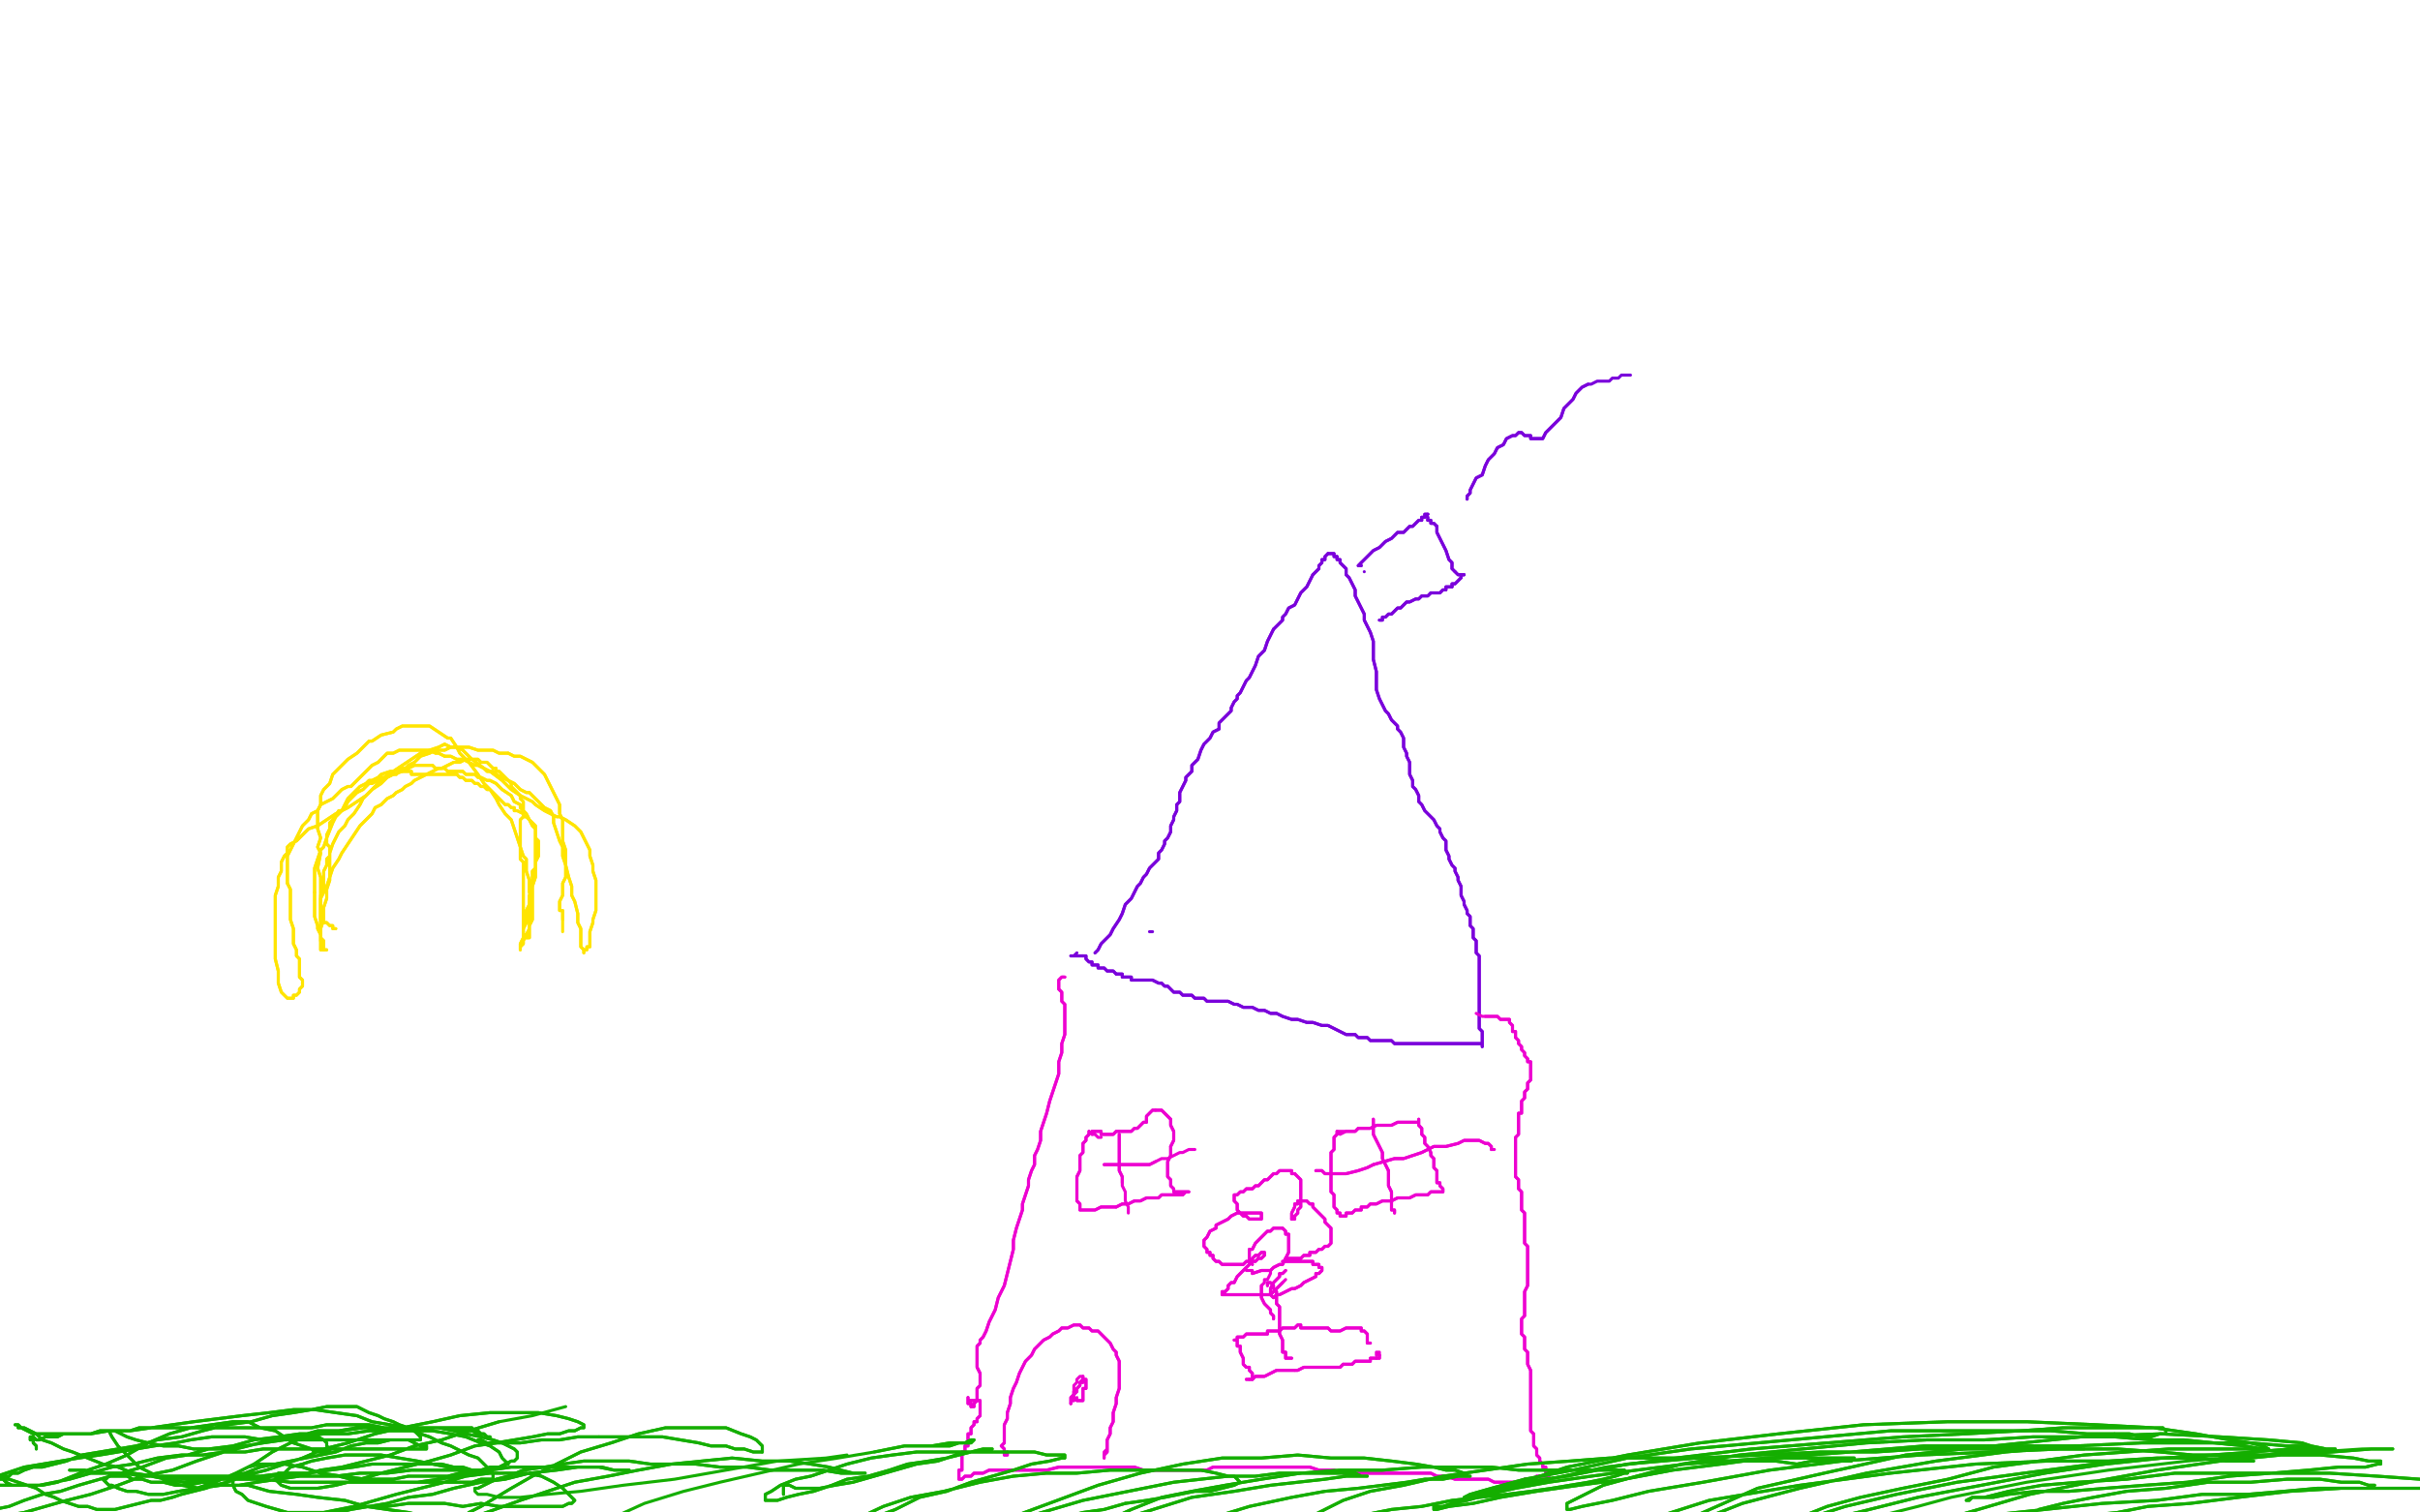 <?xml version="1.0" standalone="no"?>
<!DOCTYPE svg PUBLIC "-//W3C//DTD SVG 1.1//EN"
"http://www.w3.org/Graphics/SVG/1.1/DTD/svg11.dtd">

<svg width="800" height="500" version="1.1" xmlns="http://www.w3.org/2000/svg" xmlns:xlink="http://www.w3.org/1999/xlink" style="stroke-antialiasing: false"><desc>This SVG has been created on https://colorillo.com/</desc><rect x='0' y='0' width='800' height='500' style='fill: rgb(255,255,255); stroke-width:0' /><polyline points="381,308 380,308 380,308" style="fill: none; stroke: #7a00db; stroke-width: 1; stroke-linejoin: round; stroke-linecap: round; stroke-antialiasing: false; stroke-antialias: 0; opacity: 1.0"/>
<polyline points="362,315 362,315 362,315 362,315 362,315 363,314 363,314 364,312 364,312 365,311 365,311 367,309 367,309 368,307 368,307 370,304 370,304 371,302 371,302 372,299 372,299 374,297 374,297 375,295 375,295 376,293 376,293 377,292 378,290 379,289 380,287 381,286 382,285 383,284 383,282 384,281 385,279 385,278 386,277 387,275 387,273 388,271 388,270 389,268 389,266 390,265 390,263 390,262 391,260 392,258 392,257 394,255 394,253 396,251 397,248 398,246 400,244 401,242 403,241 403,239 404,238 405,237 406,236 407,235 407,234 408,232 409,231 409,230 410,229 411,227 412,225 413,224 414,222 415,220 416,217 418,215 419,212 420,210 421,208" style="fill: none; stroke: #7a00db; stroke-width: 1; stroke-linejoin: round; stroke-linecap: round; stroke-antialiasing: false; stroke-antialias: 0; opacity: 1.0"/>
<polyline points="439,183 440,183 440,183 440,183 440,183 440,183 440,183 441,183 441,183 441,184 441,184 441,184 441,184 442,184" style="fill: none; stroke: #7a00db; stroke-width: 1; stroke-linejoin: round; stroke-linecap: round; stroke-antialiasing: false; stroke-antialias: 0; opacity: 1.0"/>
<polyline points="434,190 435,189 436,188 436,187 437,186 437,185 438,185 438,184 438,184 439,183 439,183 439,183 439,183 439,183" style="fill: none; stroke: #7a00db; stroke-width: 1; stroke-linejoin: round; stroke-linecap: round; stroke-antialiasing: false; stroke-antialias: 0; opacity: 1.0"/>
<polyline points="421,208 422,207 423,206 423,206 424,205 424,204 425,203 426,201 428,200 429,198 430,196 432,194 433,192 434,190" style="fill: none; stroke: #7a00db; stroke-width: 1; stroke-linejoin: round; stroke-linecap: round; stroke-antialiasing: false; stroke-antialias: 0; opacity: 1.0"/>
<polyline points="442,184 442,184 442,185 443,185 443,186 444,187 445,188 445,190 446,191 447,193 448,195 448,197 449,199 450,201 451,203 451,205 452,207 453,209 454,212 454,215 454,218 455,222 455,225 455,228 456,231 457,233 458,235 459,236 460,238 461,239 462,240 462,241 463,242 464,244 464,246 464,247 465,249 465,250 466,252 466,254 466,256 467,258 467,260 468,261 469,263 469,265 470,266 471,268 472,269 473,270 474,271 475,273 476,274 476,275 477,277 478,278 478,280 478,281 479,283 479,284 480,286 481,287 481,288 482,290 482,291 483,293 483,295 483,296 484,298 484,299 485,301 485,302 486,303 486,305 486,306 487,307 487,308 487,310 488,311 488,313 488,315 489,316 489,318 489,320 489,322 489,324 489,326 489,328 489,331 489,332 489,335 489,337 489,338 489,340 490,341 490,342 490,342 490,343 490,343 490,343 490,344 490,344 490,344 490,344 490,344 490,344 490,345 490,345 490,345 490,345 490,345 490,346 490,346 490,346 490,346 490,345 489,345 489,345 488,345 487,345 486,345 485,345 483,345 482,345 481,345 479,345 478,345 477,345 475,345 474,345 472,345 471,345 469,345 468,345 466,345 464,345 463,345 461,345 460,344 459,344 457,344 456,344 455,344 453,344 452,343 451,343 449,343 448,342 446,342 445,342 443,341 441,340 439,339 437,339 434,338 432,338 429,337 427,337 424,336 422,335 420,335 418,334 416,334 414,333 413,333 411,333 409,332 408,332 406,331 404,331 403,331 402,331 400,331 399,331 398,330 397,330 396,330 395,330 394,329 393,329 392,329 391,329 390,328 388,328 387,327 386,326 385,326 384,325 383,325 381,324 380,324 379,324 378,324 377,324 377,324 376,324 375,324 374,324 374,323 373,323 373,323 372,323 371,323 371,322 370,322 369,322" style="fill: none; stroke: #7a00db; stroke-width: 1; stroke-linejoin: round; stroke-linecap: round; stroke-antialiasing: false; stroke-antialias: 0; opacity: 1.0"/>
<polyline points="358,316 357,316 357,316 357,316 357,316 356,316 356,316 356,316 355,316 355,316 355,316 354,316 354,316 354,316" style="fill: none; stroke: #7a00db; stroke-width: 1; stroke-linejoin: round; stroke-linecap: round; stroke-antialiasing: false; stroke-antialias: 0; opacity: 1.0"/>
<polyline points="369,322 368,321 367,321 367,321 366,321 365,320 364,320 364,320 363,320 363,319 362,319 362,319 361,319 361,318 361,318 360,318 360,318 360,318 359,317 359,317 359,317 359,317 359,316 358,316 358,316 358,316 358,316" style="fill: none; stroke: #7a00db; stroke-width: 1; stroke-linejoin: round; stroke-linecap: round; stroke-antialiasing: false; stroke-antialias: 0; opacity: 1.0"/>
<polyline points="362,315 362,315 362,315 362,315 362,315 363,314 363,314 364,312 364,312 365,311 365,311 367,309 367,309 368,307 368,307 370,304 370,304 371,302 371,302 372,299 372,299 374,297 374,297 375,295 375,295 376,293 377,292 378,290 379,289 380,287 381,286 382,285 383,284 383,282 384,281 385,279 385,278 386,277 387,275 387,273 388,271 388,270 389,268 389,266 390,265 390,263 390,262 391,260 392,258 392,257 394,255 394,253 396,251 397,248 398,246 400,244 401,242 403,241 403,239 404,238 405,237 406,236 407,235 407,234 408,232 409,231 409,230 410,229 411,227 412,225 413,224 414,222 415,220 416,217 418,215 419,212 420,210 421,208 422,207 423,206 423,206 424,205 424,204 425,203 426,201 428,200 429,198 430,196 432,194 433,192 434,190 435,189 436,188 436,187 437,186 437,185 438,185 438,184 438,184 439,183 439,183 439,183 439,183 439,183 440,183 440,183 440,183 440,183 440,183 440,183 441,183 441,183 441,184 441,184 441,184 441,184 442,184 442,184 442,185 443,185 443,186 444,187 445,188 445,190 446,191 447,193 448,195 448,197 449,199 450,201 451,203 451,205 452,207 453,209 454,212 454,215 454,218 455,222 455,225 455,228 456,231 457,233 458,235 459,236 460,238 461,239 462,240 462,241 463,242 464,244 464,246 464,247 465,249 465,250 466,252 466,254 466,256 467,258 467,260 468,261 469,263 469,265 470,266 471,268 472,269 473,270 474,271 475,273 476,274 476,275 477,277 478,278 478,280 478,281 479,283 479,284 480,286 481,287 481,288 482,290 482,291 483,293 483,295 483,296 484,298 484,299 485,301 485,302 486,303 486,305 486,306 487,307 487,308 487,310 488,311 488,313 488,315 489,316 489,318 489,320 489,322 489,324 489,326 489,328 489,331 489,332 489,335 489,337 489,338 489,340 490,341 490,342 490,342 490,343 490,343 490,343 490,344 490,344 490,344 490,344 490,344 490,344 490,345 490,345 490,345 490,345 490,345 490,346 490,346 490,346 490,346 490,345 489,345 489,345 488,345 487,345 486,345 485,345 483,345 482,345 481,345 479,345 478,345 477,345 475,345 474,345 472,345 471,345 469,345 468,345 466,345 464,345 463,345 461,345 460,344 459,344 457,344 456,344 455,344 453,344 452,343 451,343 449,343 448,342 446,342 445,342 443,341 441,340 439,339 437,339 434,338 432,338 429,337 427,337 424,336 422,335 420,335 418,334 416,334 414,333 413,333 411,333 409,332 408,332 406,331 404,331 403,331 402,331 400,331 399,331 398,330 397,330 396,330 395,330 394,329 393,329 392,329 391,329 390,328 388,328 387,327 386,326 385,326 384,325 383,325 381,324 380,324 379,324 378,324 377,324 377,324 376,324 375,324 374,324 374,323 373,323 373,323 372,323 371,323 371,322 370,322 369,322 368,321 367,321 367,321 366,321 365,320 364,320 364,320 363,320 363,319 362,319 362,319 361,319 361,318 361,318 360,318 360,318 360,318 359,317 359,317 359,317 359,317 359,316 358,316 358,316 358,316 358,316 357,316 357,316 357,316 357,316 356,316 356,316 356,316 355,316 355,316 355,316 354,316 354,316 354,316 354,316 354,316 355,316 355,316 356,315" style="fill: none; stroke: #7a00db; stroke-width: 1; stroke-linejoin: round; stroke-linecap: round; stroke-antialiasing: false; stroke-antialias: 0; opacity: 1.0"/>
<polyline points="450,187 450,187 450,187 449,187 449,187 449,187 449,187 449,187 449,187 449,187 449,187 449,187 449,187 450,186 450,186" style="fill: none; stroke: #7a00db; stroke-width: 1; stroke-linejoin: round; stroke-linecap: round; stroke-antialiasing: false; stroke-antialias: 0; opacity: 1.0"/>
<polyline points="451,189 451,189 451,189" style="fill: none; stroke: #7a00db; stroke-width: 1; stroke-linejoin: round; stroke-linecap: round; stroke-antialiasing: false; stroke-antialias: 0; opacity: 1.0"/>
<polyline points="450,186 451,185 452,184 453,183 454,182 456,181 457,180 458,179 460,178 461,177 462,176 464,176 465,175 466,174 467,174 468,173 469,172 470,172 470,171" style="fill: none; stroke: #7a00db; stroke-width: 1; stroke-linejoin: round; stroke-linecap: round; stroke-antialiasing: false; stroke-antialias: 0; opacity: 1.0"/>
<polyline points="472,170 472,170 472,170 472,170 472,170 472,170" style="fill: none; stroke: #7a00db; stroke-width: 1; stroke-linejoin: round; stroke-linecap: round; stroke-antialiasing: false; stroke-antialias: 0; opacity: 1.0"/>
<polyline points="470,171 471,171 471,170 472,170 472,170 472,170 472,170 472,170 471,170 471,170 472,171 472,171 472,171 472,171 472,172 472,172" style="fill: none; stroke: #7a00db; stroke-width: 1; stroke-linejoin: round; stroke-linecap: round; stroke-antialiasing: false; stroke-antialias: 0; opacity: 1.0"/>
<polyline points="475,174 475,176 476,178 477,180 478,182 479,185 480,186 480,188 481,189" style="fill: none; stroke: #7a00db; stroke-width: 1; stroke-linejoin: round; stroke-linecap: round; stroke-antialiasing: false; stroke-antialias: 0; opacity: 1.0"/>
<polyline points="472,172 473,172 473,173 474,173 474,173 475,174" style="fill: none; stroke: #7a00db; stroke-width: 1; stroke-linejoin: round; stroke-linecap: round; stroke-antialiasing: false; stroke-antialias: 0; opacity: 1.0"/>
<polyline points="481,189 482,190 483,190 483,190 484,190 484,190" style="fill: none; stroke: #7a00db; stroke-width: 1; stroke-linejoin: round; stroke-linecap: round; stroke-antialiasing: false; stroke-antialias: 0; opacity: 1.0"/>
<polyline points="480,194 479,194 478,194 478,195 477,195 476,196 475,196 474,196 473,196" style="fill: none; stroke: #7a00db; stroke-width: 1; stroke-linejoin: round; stroke-linecap: round; stroke-antialiasing: false; stroke-antialias: 0; opacity: 1.0"/>
<polyline points="483,191 482,192 482,192 481,193 480,193 480,194" style="fill: none; stroke: #7a00db; stroke-width: 1; stroke-linejoin: round; stroke-linecap: round; stroke-antialiasing: false; stroke-antialias: 0; opacity: 1.0"/>
<polyline points="484,190 484,190 484,190 484,190 484,190 484,190 484,190 483,190 483,191" style="fill: none; stroke: #7a00db; stroke-width: 1; stroke-linejoin: round; stroke-linecap: round; stroke-antialiasing: false; stroke-antialias: 0; opacity: 1.0"/>
<polyline points="473,196 472,197 471,197 470,197 469,198 468,198 466,199 465,199 464,200 463,201 462,201 461,202 460,203 459,203 458,204 458,204 457,204 457,205 457,205 456,205 456,205 456,205 456,205 456,205 456,205 456,205 456,205" style="fill: none; stroke: #7a00db; stroke-width: 1; stroke-linejoin: round; stroke-linecap: round; stroke-antialiasing: false; stroke-antialias: 0; opacity: 1.0"/>
<polyline points="450,187 450,187 450,187 449,187 449,187 449,187 449,187 449,187 449,187 449,187 449,187 449,187 449,187 450,186 451,185 452,184 453,183 454,182 456,181 457,180 458,179 460,178 461,177 462,176 464,176 465,175 466,174 467,174 468,173 469,172 470,172 470,171 471,171 471,170 472,170 472,170 472,170 472,170 472,170 472,170 472,170 472,170 472,170 472,170 471,170 471,170 472,171 472,171 472,171 472,171 472,172 472,172 473,172 473,173 474,173 474,173 475,174 475,176 476,178 477,180 478,182 479,185 480,186 480,188 481,189 482,190 483,190 483,190 484,190 484,190 484,190 484,190 484,190 484,190 484,190 484,190 483,190 483,191 482,192 482,192 481,193 480,193 480,194 479,194 478,194 478,195 477,195 476,196 475,196 474,196 473,196 472,197 471,197 470,197 469,198 468,198 466,199 465,199 464,200 463,201 462,201 461,202 460,203 459,203 458,204 458,204 457,204 457,205 457,205 456,205 456,205 456,205 456,205 456,205 456,205 456,205 456,205 456,205 456,205 457,205" style="fill: none; stroke: #7a00db; stroke-width: 1; stroke-linejoin: round; stroke-linecap: round; stroke-antialiasing: false; stroke-antialias: 0; opacity: 1.0"/>
<polyline points="485,165 485,165 485,165 485,165 485,165 485,164 485,164 486,163 486,163 486,162 486,162 487,160 487,160 488,158 488,158 490,157 490,157 491,154 491,154 492,152 492,152 494,150 494,150 495,148 495,148 497,147 497,147 498,145 500,144 501,144 502,143 503,143 504,144 505,144 506,144 506,145 507,145 507,145 508,145 508,145 509,145 510,145 511,143 512,142 514,140 516,138 517,135 519,133 520,132 521,130 522,129 523,128 525,127" style="fill: none; stroke: #7a00db; stroke-width: 1; stroke-linejoin: round; stroke-linecap: round; stroke-antialiasing: false; stroke-antialias: 0; opacity: 1.0"/>
<polyline points="485,165 485,165 485,165 485,165 485,165 485,164 485,164 486,163 486,163 486,162 486,162 487,160 487,160 488,158 488,158 490,157 490,157 491,154 491,154 492,152 492,152 494,150 494,150 495,148 495,148 497,147 498,145 500,144 501,144 502,143 503,143 504,144 505,144 506,144 506,145 507,145 507,145 508,145 508,145 509,145 510,145 511,143 512,142 514,140 516,138 517,135 519,133 520,132 521,130 522,129 523,128 525,127 526,127 528,126 529,126 531,126 532,126 533,125 534,125 535,125 536,124 537,124 538,124 538,124 539,124" style="fill: none; stroke: #7a00db; stroke-width: 1; stroke-linejoin: round; stroke-linecap: round; stroke-antialiasing: false; stroke-antialias: 0; opacity: 1.0"/>
<polyline points="352,323 351,323 351,323 350,324 350,324 350,324 350,324 350,324 350,324 350,325 350,325 350,325 350,325 350,326 350,326 350,326 350,326 350,327 350,327 351,328 351,328 351,330 351,330 351,331 351,331 352,332 352,334 352,336 352,339 352,342 351,345 351,348 350,351 350,355 349,358 348,361 347,364 346,368 345,371 344,374 344,377 343,380 342,382 342,385 341,387 340,390 340,392 339,395 338,398 338,400 337,403 336,406 335,410 335,413 334,417 333,421 332,425 330,429 329,433 327,437 326,440 325,442 324,443 324,444 323,445 323,446 323,447 323,447 323,448 323,448 323,449 323,450 323,451 323,452 324,454 324,455 324,457 324,458 323,459 323,460 323,461 323,462 323,463 322,464 322,465 322,465 322,465 321,465 321,465 321,465" style="fill: none; stroke: #ed00d0; stroke-width: 1; stroke-linejoin: round; stroke-linecap: round; stroke-antialiasing: false; stroke-antialias: 0; opacity: 1.0"/>
<polyline points="321,465 321,464 320,464 320,463 320,463 320,463 320,463 320,462 320,462 320,462 320,463 320,463 320,463 320,463 320,463 321,463 321,463 321,463 321,463 322,463 322,463 322,463 322,463 323,463 323,463 323,463 324,463 324,464 324,464 324,465 324,466 324,466 324,467 324,468 323,469 323,470 322,470 322,471 321,472 321,473 321,474 320,474 320,475 320,475 320,475 320,475 320,475 320,475 320,476 320,476 320,476 320,477 320,477 320,478 319,478 319,479 319,479 319,479 319,480 318,480 318,481 318,481 318,482 318,482 318,483 318,483 318,484 318,484 318,484 318,484 318,485 318,485 318,485 318,486 317,486 317,487 317,487 317,488 317,488 317,489 317,489 317,489 317,489 317,489 317,489 317,489 317,489 317,489 317,489 317,489 318,489 318,489 319,488 320,488 321,488 322,487 324,487 325,487 327,486 329,486 331,486 333,486 335,486 338,486 340,486 343,486 346,486 350,485 353,485 356,485 360,485 364,485 367,485 371,485 375,485 378,486 382,486 386,486 389,486 392,486 395,486 399,486 401,485 404,485 407,485 410,485 412,485 415,485 418,485 420,485 423,485 427,485 430,485 433,485 436,486 438,486 441,486 444,487 447,487 450,487 452,487 455,487 457,487 460,487 462,487 465,487 467,487 470,487 473,487 475,488 478,488 481,489 484,489 487,489 489,489 492,489 494,490 496,490 498,490 499,490 501,490 502,490 504,489 505,489 506,489 507,489 507,489 508,488 508,488 509,488 509,488 510,488 510,488 510,488 511,488 511,488 511,488 511,488 511,488 511,488 511,488 511,488 512,488 512,488 512,488 512,488 512,488 512,487 512,487 511,487 511,487 511,486 511,486 511,485 510,485 510,484 510,484 509,483 509,482 509,482 508,481 508,480 508,480 508,479 507,478 507,477 507,477 507,476 507,475 507,474 506,473 506,472 506,471 506,470 506,469 506,468 506,467 506,466 506,464 506,463 506,461 506,460 506,458 506,456 506,454 506,453 505,451 505,450 505,449 505,447 504,446 504,445 504,444 504,442 503,441 503,440 503,439 503,437 503,436 504,435 504,433 504,431 504,429 504,427 505,425 505,423 505,421 505,419 505,418 505,416 505,414 505,413 505,412 504,411 504,410 504,409 504,408 504,407 504,406 504,405 504,405 504,404 504,403 504,402 504,401 503,400 503,399 503,398 503,397 503,397 503,396 503,395 503,394 502,393 502,392 502,391 502,391 502,390 501,389 501,388 501,387 501,386 501,385 501,384 501,383 501,382 501,381 501,380 501,379 501,378 501,377 501,376 502,375 502,374 502,373 502,372 502,372 502,371 502,370 502,370 502,369 502,368 503,368 503,367 503,366 503,365 503,364 503,364 504,363 504,362 504,361 505,360 505,359 505,358 506,357 506,356 506,355 506,354 506,352 506,351 505,351 505,350 504,349 504,348 503,347 503,346 502,345 502,344 501,343 501,342 501,342 501,341 500,341 500,340 500,340 500,340 500,339 500,339 500,339 500,339 500,339 500,339 500,339 499,338 499,338 499,338 499,338 499,338 499,337 498,337 498,337 498,337 497,337 497,337 497,337 496,337 496,337 496,337 495,336 495,336 494,336 494,336 494,336 493,336 493,336 492,336 492,336 491,336 491,336 491,336 491,336" style="fill: none; stroke: #ed00d0; stroke-width: 1; stroke-linejoin: round; stroke-linecap: round; stroke-antialiasing: false; stroke-antialias: 0; opacity: 1.0"/>
<polyline points="352,323 351,323 351,323 350,324 350,324 350,324 350,324 350,324 350,324 350,325 350,325 350,325 350,325 350,326 350,326 350,326 350,326 350,327 350,327 351,328 351,328 351,330 351,330 351,331 352,332 352,334 352,336 352,339 352,342 351,345 351,348 350,351 350,355 349,358 348,361 347,364 346,368 345,371 344,374 344,377 343,380 342,382 342,385 341,387 340,390 340,392 339,395 338,398 338,400 337,403 336,406 335,410 335,413 334,417 333,421 332,425 330,429 329,433 327,437 326,440 325,442 324,443 324,444 323,445 323,446 323,447 323,447 323,448 323,448 323,449 323,450 323,451 323,452 324,454 324,455 324,457 324,458 323,459 323,460 323,461 323,462 323,463 322,464 322,465 322,465 322,465 321,465 321,465 321,465 321,464 320,464 320,463 320,463 320,463 320,463 320,462 320,462 320,462 320,463 320,463 320,463 320,463 320,463 321,463 321,463 321,463 321,463 322,463 322,463 322,463 322,463 323,463 323,463 323,463 324,463 324,464 324,464 324,465 324,466 324,466 324,467 324,468 323,469 323,470 322,470 322,471 321,472 321,473 321,474 320,474 320,475 320,475 320,475 320,475 320,475 320,475 320,476 320,476 320,476 320,477 320,477 320,478 319,478 319,479 319,479 319,479 319,480 318,480 318,481 318,481 318,482 318,482 318,483 318,483 318,484 318,484 318,484 318,484 318,485 318,485 318,485 318,486 317,486 317,487 317,487 317,488 317,488 317,489 317,489 317,489 317,489 317,489 317,489 317,489 317,489 317,489 317,489 317,489 318,489 318,489 319,488 320,488 321,488 322,487 324,487 325,487 327,486 329,486 331,486 333,486 335,486 338,486 340,486 343,486 346,486 350,485 353,485 356,485 360,485 364,485 367,485 371,485 375,485 378,486 382,486 386,486 389,486 392,486 395,486 399,486 401,485 404,485 407,485 410,485 412,485 415,485 418,485 420,485 423,485 427,485 430,485 433,485 436,486 438,486 441,486 444,487 447,487 450,487 452,487 455,487 457,487 460,487 462,487 465,487 467,487 470,487 473,487 475,488 478,488 481,489 484,489 487,489 489,489 492,489 494,490 496,490 498,490 499,490 501,490 502,490 504,489 505,489 506,489 507,489 507,489 508,488 508,488 509,488 509,488 510,488 510,488 510,488 511,488 511,488 511,488 511,488 511,488 511,488 511,488 511,488 512,488 512,488 512,488 512,488 512,488 512,487 512,487 511,487 511,487 511,486 511,486 511,485 510,485 510,484 510,484 509,483 509,482 509,482 508,481 508,480 508,480 508,479 507,478 507,477 507,477 507,476 507,475 507,474 506,473 506,472 506,471 506,470 506,469 506,468 506,467 506,466 506,464 506,463 506,461 506,460 506,458 506,456 506,454 506,453 505,451 505,450 505,449 505,447 504,446 504,445 504,444 504,442 503,441 503,440 503,439 503,437 503,436 504,435 504,433 504,431 504,429 504,427 505,425 505,423 505,421 505,419 505,418 505,416 505,414 505,413 505,412 504,411 504,410 504,409 504,408 504,407 504,406 504,405 504,405 504,404 504,403 504,402 504,401 503,400 503,399 503,398 503,397 503,397 503,396 503,395 503,394 502,393 502,392 502,391 502,391 502,390 501,389 501,388 501,387 501,386 501,385 501,384 501,383 501,382 501,381 501,380 501,379 501,378 501,377 501,376 502,375 502,374 502,373 502,372 502,372 502,371 502,370 502,370 502,369 502,368 503,368 503,367 503,366 503,365 503,364 503,364 504,363 504,362 504,361 505,360 505,359 505,358 506,357 506,356 506,355 506,354 506,352 506,351 505,351 505,350 504,349 504,348 503,347 503,346 502,345 502,344 501,343 501,342 501,342 501,341 500,341 500,340 500,340 500,340 500,339 500,339 500,339 500,339 500,339 500,339 500,339 499,338 499,338 499,338 499,338 499,338 499,337 498,337 498,337 498,337 497,337 497,337 497,337 496,337 496,337 496,337 495,336 495,336 494,336 494,336 494,336 493,336 493,336 492,336 492,336 491,336 491,336 491,336 491,336 490,336 488,335" style="fill: none; stroke: #ed00d0; stroke-width: 1; stroke-linejoin: round; stroke-linecap: round; stroke-antialiasing: false; stroke-antialias: 0; opacity: 1.0"/>
<polyline points="333,480 333,480 333,480 333,481 333,481 333,481 333,481 333,481 333,481 332,481 332,481 332,481 332,481 332,481 332,481 332,480 332,480 332,480 332,480 332,479 331,478 332,477 332,476 332,474 332,473 332,471 333,469 333,467 334,464 334,462 335,459 336,457 337,454 338,452 339,450 341,448 342,446 344,444 345,443 347,442 348,441 350,440 351,439 353,439 355,438 357,438 358,439 360,439 361,440 363,440 364,441 365,442 366,443 367,444 368,446 369,447 369,448 370,450 370,452 370,454 370,456 370,459 369,462 369,464 368,467 368,470 367,472 367,474 366,476 366,477 366,478 366,479 366,480 365,481 365,481 365,481 365,481 365,481 365,482" style="fill: none; stroke: #ed00d0; stroke-width: 1; stroke-linejoin: round; stroke-linecap: round; stroke-antialiasing: false; stroke-antialias: 0; opacity: 1.0"/>
<polyline points="333,480 333,480 333,480 333,481 333,481 333,481 333,481 333,481 333,481 332,481 332,481 332,481 332,481 332,481 332,481 332,480 332,480 332,480 332,479 331,478 332,477 332,476 332,474 332,473 332,471 333,469 333,467 334,464 334,462 335,459 336,457 337,454 338,452 339,450 341,448 342,446 344,444 345,443 347,442 348,441 350,440 351,439 353,439 355,438 357,438 358,439 360,439 361,440 363,440 364,441 365,442 366,443 367,444 368,446 369,447 369,448 370,450 370,452 370,454 370,456 370,459 369,462 369,464 368,467 368,470 367,472 367,474 366,476 366,477 366,478 366,479 366,480 365,481 365,481 365,481 365,481 365,481 365,482 365,481 365,481 365,480 366,479 366,478 366,477" style="fill: none; stroke: #ed00d0; stroke-width: 1; stroke-linejoin: round; stroke-linecap: round; stroke-antialiasing: false; stroke-antialias: 0; opacity: 1.0"/>
<polyline points="356,389 356,390 356,391 356,392 356,393 356,394 356,394 356,396 356,396 356,397 356,397 357,398 357,398 357,399 357,399 357,400 358,400 358,400 358,400 359,400 360,400 361,400 362,400 364,399 365,399 367,399 369,399" style="fill: none; stroke: #ed00d0; stroke-width: 1; stroke-linejoin: round; stroke-linecap: round; stroke-antialiasing: false; stroke-antialias: 0; opacity: 1.0"/>
<polyline points="360,374 360,374 360,374 360,375 360,375 359,376 359,376 359,377 359,377 358,378 358,378 358,378 358,378 358,379 358,379 358,381 358,381 357,382 357,382 357,384 357,384 357,385 357,385 357,387 357,387 356,389 356,389" style="fill: none; stroke: #ed00d0; stroke-width: 1; stroke-linejoin: round; stroke-linecap: round; stroke-antialiasing: false; stroke-antialias: 0; opacity: 1.0"/>
<polyline points="369,399 371,398 373,398 375,397 377,397 379,396 381,396 383,396 384,395 386,395 387,395 389,395 390,395 391,395 392,394 392,394 393,394 393,394 393,394 393,394 393,394 392,394 392,394 391,394 390,394 390,394 389,394 388,394 388,393 388,393 387,392 387,392 387,390 386,389 386,388 386,386 386,384 387,382 387,380 387,379" style="fill: none; stroke: #ed00d0; stroke-width: 1; stroke-linejoin: round; stroke-linecap: round; stroke-antialiasing: false; stroke-antialias: 0; opacity: 1.0"/>
<polyline points="379,370 379,371 378,371 378,371 377,372 377,372 376,373 376,373 375,373 374,374 373,374 372,374 371,374 370,374" style="fill: none; stroke: #ed00d0; stroke-width: 1; stroke-linejoin: round; stroke-linecap: round; stroke-antialiasing: false; stroke-antialias: 0; opacity: 1.0"/>
<polyline points="382,367 382,367 381,367 381,367 380,368 380,368 380,368 380,368 380,368 379,369 379,369 379,369 379,370 379,370" style="fill: none; stroke: #ed00d0; stroke-width: 1; stroke-linejoin: round; stroke-linecap: round; stroke-antialiasing: false; stroke-antialias: 0; opacity: 1.0"/>
<polyline points="387,379 388,377 388,375 388,374 387,372 387,371 387,370 386,369 385,368 385,368 384,367 384,367 383,367 382,367" style="fill: none; stroke: #ed00d0; stroke-width: 1; stroke-linejoin: round; stroke-linecap: round; stroke-antialiasing: false; stroke-antialias: 0; opacity: 1.0"/>
<polyline points="370,374 369,374 369,374 368,375 367,375 367,375 366,375 366,375 365,375 365,375 364,375 364,375 364,374 363,374 363,374 362,374 362,374 362,374 361,374 361,374 361,375 361,375 361,375 361,375 361,375 361,375 361,375" style="fill: none; stroke: #ed00d0; stroke-width: 1; stroke-linejoin: round; stroke-linecap: round; stroke-antialiasing: false; stroke-antialias: 0; opacity: 1.0"/>
<polyline points="360,374 360,374 360,374 360,375 360,375 359,376 359,376 359,377 359,377 358,378 358,378 358,378 358,378 358,379 358,379 358,381 358,381 357,382 357,382 357,384 357,384 357,385 357,385 357,387 357,387 356,389 356,390 356,391 356,392 356,393 356,394 356,394 356,396 356,396 356,397 356,397 357,398 357,398 357,399 357,399 357,400 358,400 358,400 358,400 359,400 360,400 361,400 362,400 364,399 365,399 367,399 369,399 371,398 373,398 375,397 377,397 379,396 381,396 383,396 384,395 386,395 387,395 389,395 390,395 391,395 392,394 392,394 393,394 393,394 393,394 393,394 393,394 392,394 392,394 391,394 390,394 390,394 389,394 388,394 388,393 388,393 387,392 387,392 387,390 386,389 386,388 386,386 386,384 387,382 387,380 387,379 388,377 388,375 388,374 387,372 387,371 387,370 386,369 385,368 385,368 384,367 384,367 383,367 382,367 382,367 381,367 381,367 380,368 380,368 380,368 380,368 380,368 379,369 379,369 379,369 379,370 379,370 379,371 378,371 378,371 377,372 377,372 376,373 376,373 375,373 374,374 373,374 372,374 371,374 370,374 369,374 369,374 368,375 367,375 367,375 366,375 366,375 365,375 365,375 364,375 364,375 364,374 363,374 363,374 362,374 362,374 362,374 361,374 361,374 361,375 361,375 361,375 361,375 361,375 361,375 361,375 362,375 363,376 364,376" style="fill: none; stroke: #ed00d0; stroke-width: 1; stroke-linejoin: round; stroke-linecap: round; stroke-antialiasing: false; stroke-antialias: 0; opacity: 1.0"/>
<polyline points="442,374 442,374 442,374 442,374 442,374 442,374 442,374 442,374 442,374 442,374 442,374 442,375 442,375 442,375 442,375 441,376 441,376 441,378 441,378 441,380 441,380 440,381 440,381 440,384 440,384 440,387 440,387 440,389 440,391 440,394 441,395 441,397 441,398 441,399 442,400 442,401 442,401 443,401 443,402 444,402 444,402 444,402 445,402 445,401 446,401 447,401 447,401 448,400 449,400 450,400 450,399 452,399 453,398 454,398 455,398 457,397 459,397 460,397 462,396 464,396 466,396 468,395 469,395 472,395 473,394 474,394 475,394 476,394 477,394 477,394 477,394 477,394 477,394 477,393 477,393 477,393 476,392 476,392 476,392 476,391 475,391 475,390 475,390 475,389 475,389 475,388 475,387 474,386 474,385 474,383 473,382 473,381 472,379 471,378 471,377 471,376 470,375 470,374 470,373 469,372 469,371 469,371 469,371 469,371 469,370 469,370 469,370 469,370 469,371 468,371 468,371 468,371 467,371 466,371 466,371 465,371 463,371 462,371 460,372 460,372 457,372 455,372 453,373 451,373 449,373 448,374 446,374 445,374" style="fill: none; stroke: #ed00d0; stroke-width: 1; stroke-linejoin: round; stroke-linecap: round; stroke-antialiasing: false; stroke-antialias: 0; opacity: 1.0"/>
<polyline points="442,374 442,374 442,374 442,374 442,374 442,374 442,374 442,374 442,374 442,374 442,374 442,375 442,375 442,375 442,375 441,376 441,376 441,378 441,378 441,380 441,380 440,381 440,381 440,384 440,384 440,387 440,389 440,391 440,394 441,395 441,397 441,398 441,399 442,400 442,401 442,401 443,401 443,402 444,402 444,402 444,402 445,402 445,401 446,401 447,401 447,401 448,400 449,400 450,400 450,399 452,399 453,398 454,398 455,398 457,397 459,397 460,397 462,396 464,396 466,396 468,395 469,395 472,395 473,394 474,394 475,394 476,394 477,394 477,394 477,394 477,394 477,394 477,393 477,393 477,393 476,392 476,392 476,392 476,391 475,391 475,390 475,390 475,389 475,389 475,388 475,387 474,386 474,385 474,383 473,382 473,381 472,379 471,378 471,377 471,376 470,375 470,374 470,373 469,372 469,371 469,371 469,371 469,371 469,370 469,370 469,370 469,370 469,371 468,371 468,371 468,371 467,371 466,371 466,371 465,371 463,371 462,371 460,372 460,372 457,372 455,372 453,373 451,373 449,373 448,374 446,374 445,374 444,374 443,374 443,374 442,374 442,374 442,374 442,374 443,375 443,375 445,374" style="fill: none; stroke: #ed00d0; stroke-width: 1; stroke-linejoin: round; stroke-linecap: round; stroke-antialiasing: false; stroke-antialias: 0; opacity: 1.0"/>
<polyline points="370,375 370,375 370,375 370,376 370,376 370,377 370,377 370,377 370,377 370,378 370,378 370,379 370,379 370,381 370,381 370,382 370,382 370,383 370,383 370,385 370,385 370,387 370,387 371,389 371,389 371,391 371,391" style="fill: none; stroke: #ed00d0; stroke-width: 1; stroke-linejoin: round; stroke-linecap: round; stroke-antialiasing: false; stroke-antialias: 0; opacity: 1.0"/>
<polyline points="370,375 370,375 370,375 370,376 370,376 370,377 370,377 370,377 370,377 370,378 370,378 370,379 370,379 370,381 370,381 370,382 370,382 370,383 370,383 370,385 370,385 370,387 370,387 371,389 371,389 371,391 371,392 372,394 372,396 372,397 373,399 373,400 373,401 373,401 373,401 373,401" style="fill: none; stroke: #ed00d0; stroke-width: 1; stroke-linejoin: round; stroke-linecap: round; stroke-antialiasing: false; stroke-antialias: 0; opacity: 1.0"/>
<polyline points="365,385 365,385 365,385 366,385 366,385 366,385 366,385 367,385 367,385 369,385 369,385 370,385 370,385 371,385 371,385 373,385 373,385 374,385 374,385 376,385 376,385 378,385 378,385 380,385 380,385 382,384 382,384" style="fill: none; stroke: #ed00d0; stroke-width: 1; stroke-linejoin: round; stroke-linecap: round; stroke-antialiasing: false; stroke-antialias: 0; opacity: 1.0"/>
<polyline points="365,385 365,385 365,385 366,385 366,385 366,385 366,385 367,385 367,385 369,385 369,385 370,385 370,385 371,385 371,385 373,385 373,385 374,385 374,385 376,385 376,385 378,385 378,385 380,385 380,385 382,384 384,383 386,383 388,382 390,381 391,381 393,380 394,380 395,380" style="fill: none; stroke: #ed00d0; stroke-width: 1; stroke-linejoin: round; stroke-linecap: round; stroke-antialiasing: false; stroke-antialias: 0; opacity: 1.0"/>
<polyline points="459,387 459,389 459,391 459,392 460,394 460,395 460,397 460,398 460,399 460,400 461,400 461,401 461,401 461,401" style="fill: none; stroke: #ed00d0; stroke-width: 1; stroke-linejoin: round; stroke-linecap: round; stroke-antialiasing: false; stroke-antialias: 0; opacity: 1.0"/>
<polyline points="454,370 454,370 454,370 454,371 454,371 454,372 454,372 454,374 454,374 454,375 454,375 455,377 455,377 456,379 456,379 457,381 457,381 457,383 457,383 458,385 458,385 459,387 459,387" style="fill: none; stroke: #ed00d0; stroke-width: 1; stroke-linejoin: round; stroke-linecap: round; stroke-antialiasing: false; stroke-antialias: 0; opacity: 1.0"/>
<polyline points="454,370 454,370 454,370 454,371 454,371 454,372 454,372 454,374 454,374 454,375 454,375 455,377 455,377 456,379 456,379 457,381 457,381 457,383 457,383 458,385 458,385 459,387 459,389 459,391 459,392 460,394 460,395 460,397 460,398 460,399 460,400 461,400 461,401 461,401 461,401" style="fill: none; stroke: #ed00d0; stroke-width: 1; stroke-linejoin: round; stroke-linecap: round; stroke-antialiasing: false; stroke-antialias: 0; opacity: 1.0"/>
<polyline points="435,387 435,387 435,387 437,387 437,387 438,388 438,388 440,388 440,388 442,388 442,388 445,388 445,388 449,387 449,387 452,386 452,386 454,385 454,385" style="fill: none; stroke: #ed00d0; stroke-width: 1; stroke-linejoin: round; stroke-linecap: round; stroke-antialiasing: false; stroke-antialias: 0; opacity: 1.0"/>
<polyline points="435,387 435,387 435,387 437,387 437,387 438,388 438,388 440,388 440,388 442,388 442,388 445,388 445,388 449,387 449,387 452,386 452,386 454,385 461,383 464,383 470,381 474,379 478,379 482,378 484,377 487,377 489,377 491,378 492,378 493,379 493,380 494,380" style="fill: none; stroke: #ed00d0; stroke-width: 1; stroke-linejoin: round; stroke-linecap: round; stroke-antialiasing: false; stroke-antialias: 0; opacity: 1.0"/>
<polyline points="454,385 461,383 464,383 470,381 474,379 478,379 482,378 484,377 487,377 489,377 491,378 492,378 493,379 493,380" style="fill: none; stroke: #ed00d0; stroke-width: 1; stroke-linejoin: round; stroke-linecap: round; stroke-antialiasing: false; stroke-antialias: 0; opacity: 1.0"/>
<polyline points="412,456 412,456 412,456 412,456 412,456 413,456 413,456 413,456 413,456 413,456 413,456 413,456 413,456 413,456 413,456 413,456 413,456 413,456 413,456" style="fill: none; stroke: #ed00d0; stroke-width: 1; stroke-linejoin: round; stroke-linecap: round; stroke-antialiasing: false; stroke-antialias: 0; opacity: 1.0"/>
<polyline points="428,453 429,453 431,452 432,452 434,452 435,452 437,452 437,452 439,452 439,452 441,452 441,452 443,452 444,451" style="fill: none; stroke: #ed00d0; stroke-width: 1; stroke-linejoin: round; stroke-linecap: round; stroke-antialiasing: false; stroke-antialias: 0; opacity: 1.0"/>
<polyline points="413,456 414,456 414,456 415,455 416,455 417,455 418,455 420,454 420,454 422,453 423,453 425,453 426,453 428,453" style="fill: none; stroke: #ed00d0; stroke-width: 1; stroke-linejoin: round; stroke-linecap: round; stroke-antialiasing: false; stroke-antialias: 0; opacity: 1.0"/>
<polyline points="444,451 445,451 445,451 447,451 447,451 448,450 448,450 449,450 450,450 451,450 451,450 452,450 452,450 453,450 453,450 453,449 454,449 454,449 454,449 454,449 454,449 454,449 454,449 454,449 454,449 454,449 455,449" style="fill: none; stroke: #ed00d0; stroke-width: 1; stroke-linejoin: round; stroke-linecap: round; stroke-antialiasing: false; stroke-antialias: 0; opacity: 1.0"/>
<polyline points="456,448 456,448 456,448 456,448 456,448 456,448 456,448" style="fill: none; stroke: #ed00d0; stroke-width: 1; stroke-linejoin: round; stroke-linecap: round; stroke-antialiasing: false; stroke-antialias: 0; opacity: 1.0"/>
<polyline points="455,449 455,449 455,449 455,449 455,449 455,449 455,449 456,449 456,449 456,448 456,448 456,448 456,448 456,448 456,448 456,448 456,448 456,448 456,448 456,448 456,448 456,448 456,448 456,448" style="fill: none; stroke: #ed00d0; stroke-width: 1; stroke-linejoin: round; stroke-linecap: round; stroke-antialiasing: false; stroke-antialias: 0; opacity: 1.0"/>
<polyline points="412,456 412,456 412,456 412,456 412,456 413,456 413,456 413,456 413,456 413,456 413,456 413,456 413,456 413,456 413,456 413,456 413,456 413,456 414,456 414,456 415,455 416,455 417,455 418,455 420,454 420,454 422,453 423,453 425,453 426,453 428,453 429,453 431,452 432,452 434,452 435,452 437,452 437,452 439,452 439,452 441,452 441,452 443,452 444,451 445,451 445,451 447,451 447,451 448,450 448,450 449,450 450,450 451,450 451,450 452,450 452,450 453,450 453,450 453,449 454,449 454,449 454,449 454,449 454,449 454,449 454,449 454,449 454,449 454,449 455,449 455,449 455,449 455,449 455,449 455,449 455,449 456,449 456,449 456,448 456,448 456,448 456,448 456,448 456,448 456,448 456,448 456,448 456,448 456,448 456,448 456,448 456,448 456,448 456,448 456,448 456,448 456,448 456,448 456,448 456,448 456,448 456,448 456,448 456,447 456,447 455,447 455,448 455,448" style="fill: none; stroke: #ed00d0; stroke-width: 1; stroke-linejoin: round; stroke-linecap: round; stroke-antialiasing: false; stroke-antialias: 0; opacity: 1.0"/>
<polyline points="453,444 453,444 453,444 453,444 453,444 453,444 453,444 452,444 452,444 452,443 452,443 452,443 452,443 452,443 452,443 452,443 452,443 452,442 452,442 452,442 452,442 452,442 452,442 452,441 452,441 452,441 451,440 451,440 451,440 451,440 450,440 450,439 449,439 448,439 447,439 447,439 445,439 445,439 443,440 442,440 441,440 441,440 440,440 440,440 439,439 439,439 438,439 438,439 437,439 437,439 436,439 436,439 435,439 434,439 434,439 433,439 432,439 432,439 431,439 431,439 431,439 430,439 430,439 430,438 429,438 429,438 428,439 428,439 427,439 427,439 426,439 425,439 424,439 424,439 423,440 422,440 421,440 420,440 419,440 419,441 418,441 417,441 416,441 416,441 415,441 415,441 414,441 414,441 413,441 413,441 412,441 412,441 411,442 411,442 411,442 411,442 410,442 410,442 410,442 410,442 410,442 410,442 409,442 409,442 409,443 409,443 409,443 409,443 409,443 408,443 408,443 408,443 408,443 409,443 409,443 409,444 409,444 409,444 409,445 410,445 410,447 410,447 411,449 411,449 411,450 411,451 412,452 412,452 413,452 413,452 413,453 413,453 414,454 414,454 414,454 414,455 414,455 414,455" style="fill: none; stroke: #ed00d0; stroke-width: 1; stroke-linejoin: round; stroke-linecap: round; stroke-antialiasing: false; stroke-antialias: 0; opacity: 1.0"/>
<polyline points="453,444 453,444 453,444 453,444 453,444 453,444 453,444 452,444 452,444 452,443 452,443 452,443 452,443 452,443 452,443 452,443 452,443 452,442 452,442 452,442 452,442 452,442 452,442 452,441 452,441 451,440 451,440 451,440 451,440 450,440 450,439 449,439 448,439 447,439 447,439 445,439 445,439 443,440 442,440 441,440 441,440 440,440 440,440 439,439 439,439 438,439 438,439 437,439 437,439 436,439 436,439 435,439 434,439 434,439 433,439 432,439 432,439 431,439 431,439 431,439 430,439 430,439 430,438 429,438 429,438 428,439 428,439 427,439 427,439 426,439 425,439 424,439 424,439 423,440 422,440 421,440 420,440 419,440 419,441 418,441 417,441 416,441 416,441 415,441 415,441 414,441 414,441 413,441 413,441 412,441 412,441 411,442 411,442 411,442 411,442 410,442 410,442 410,442 410,442 410,442 410,442 409,442 409,442 409,443 409,443 409,443 409,443 409,443 408,443 408,443 408,443 408,443 409,443 409,443 409,444 409,444 409,444 409,445 410,445 410,447 410,447 411,449 411,449 411,450 411,451 412,452 412,452 413,452 413,452 413,453 413,453 414,454 414,454 414,454 414,455 414,455 414,455 414,455 414,456 414,456 414,456 414,455 414,455" style="fill: none; stroke: #ed00d0; stroke-width: 1; stroke-linejoin: round; stroke-linecap: round; stroke-antialiasing: false; stroke-antialias: 0; opacity: 1.0"/>
<polyline points="421,436 421,435 421,435 421,435 421,435 420,434 420,434 420,434 420,434 420,433 420,433 419,432 419,432 418,431 418,431 418,431 418,431 417,429 417,429 417,429 417,429 417,427 417,427 417,426 417,426 417,425 417,425" style="fill: none; stroke: #ed00d0; stroke-width: 1; stroke-linejoin: round; stroke-linecap: round; stroke-antialiasing: false; stroke-antialias: 0; opacity: 1.0"/>
<polyline points="421,436 421,435 421,435 421,435 421,435 420,434 420,434 420,434 420,434 420,433 420,433 419,432 419,432 418,431 418,431 418,431 418,431 417,429 417,429 417,429 417,429 417,427 417,427 417,426 417,426 417,425 418,424 418,423 419,423 420,421 420,421 420,420" style="fill: none; stroke: #ed00d0; stroke-width: 1; stroke-linejoin: round; stroke-linecap: round; stroke-antialiasing: false; stroke-antialias: 0; opacity: 1.0"/>
<circle cx="417.5" cy="422.5" r="0" style="fill: #ed00d0; stroke-antialiasing: false; stroke-antialias: 0; opacity: 1.0"/>
<circle cx="416.5" cy="420.5" r="0" style="fill: #ed00d0; stroke-antialiasing: false; stroke-antialias: 0; opacity: 1.0"/>
<polyline points="414,418 414,418 414,418 414,418 414,418 413,417 413,417 413,417 413,417 413,416 413,416 413,416 413,416 413,415 413,415 413,415 413,415 413,413 413,413 414,413 414,413 415,411 415,411 415,411 415,411 416,410 416,410 417,409 419,407 420,407 421,406 422,406 423,406 424,406 425,407 425,407 425,408 426,408 426,410 426,410 426,412 426,412 426,414 426,414 425,416 425,416 424,418 423,418 421,419 420,420 418,420 417,420 414,421" style="fill: none; stroke: #ed00d0; stroke-width: 1; stroke-linejoin: round; stroke-linecap: round; stroke-antialiasing: false; stroke-antialias: 0; opacity: 1.0"/>
<polyline points="414,418 414,418 414,418 414,418 414,418 413,417 413,417 413,417 413,417 413,416 413,416 413,416 413,416 413,415 413,415 413,415 413,415 413,413 413,413 414,413 414,413 415,411 415,411 415,411 415,411 416,410 417,409 419,407 420,407 421,406 422,406 423,406 424,406 425,407 425,407 425,408 426,408 426,410 426,410 426,412 426,412 426,414 426,414 425,416 425,416 424,418 423,418 421,419 420,420 418,420 417,420 414,421 414,420 412,420" style="fill: none; stroke: #ed00d0; stroke-width: 1; stroke-linejoin: round; stroke-linecap: round; stroke-antialiasing: false; stroke-antialias: 0; opacity: 1.0"/>
<polyline points="425,420 425,420 425,420 424,421 424,421 423,421 423,421 423,422 423,422 422,423 422,423 422,423 422,423 421,424 421,424 421,424 421,424 420,426 420,426 420,426 420,426 420,427 420,427 420,427 420,427 420,428 420,428 420,428 421,429 421,429 422,428 423,428 425,427 425,427 427,426 428,426 430,425 431,424 433,423 433,423 435,422 435,421 436,421 437,420 437,420 437,420 437,419 437,419 436,419 436,418 435,418 434,418 434,417 433,417 431,417 431,417 429,417 429,417 427,417 427,417 426,417 426,417 425,417 425,417 425,417 425,417 425,417 424,417 424,417 424,417 424,417 424,417 424,417 424,417 424,417 424,417 425,417 425,416 426,416 427,416 428,416 429,416 430,416 431,415 433,415 433,414 435,414 436,413 437,413 438,412 439,412 440,411 440,410 440,410 440,409 440,409 440,408 440,407 440,407 440,406 439,405 438,404 438,403 437,402 436,401 436,401 435,400 435,400 434,399 434,398 433,398 433,398 432,397 432,397 431,397 430,397 430,397" style="fill: none; stroke: #ed00d0; stroke-width: 1; stroke-linejoin: round; stroke-linecap: round; stroke-antialiasing: false; stroke-antialias: 0; opacity: 1.0"/>
<polyline points="429,401 429,401 429,400 430,399 430,398 430,397 430,395 430,394 430,393 430,392 430,390 430,390 429,389 428,388" style="fill: none; stroke: #ed00d0; stroke-width: 1; stroke-linejoin: round; stroke-linecap: round; stroke-antialiasing: false; stroke-antialias: 0; opacity: 1.0"/>
<polyline points="430,397 430,397 429,397 429,398 428,398 428,398 428,399 428,399 427,401 427,401 427,402 427,402 427,403 427,403" style="fill: none; stroke: #ed00d0; stroke-width: 1; stroke-linejoin: round; stroke-linecap: round; stroke-antialiasing: false; stroke-antialias: 0; opacity: 1.0"/>
<polyline points="427,403 427,403 427,403 427,403 427,403 427,403 427,403 427,403 428,403 428,403 428,402 428,402 429,401" style="fill: none; stroke: #ed00d0; stroke-width: 1; stroke-linejoin: round; stroke-linecap: round; stroke-antialiasing: false; stroke-antialias: 0; opacity: 1.0"/>
<polyline points="428,388 427,388 427,387 425,387 425,387 424,387 423,387 422,388 421,388 420,389 419,390 418,390 417,391 416,392 415,392 414,393 413,393 412,393 412,393 411,394 410,394 409,395 409,395 408,395 408,395 408,396 408,396 408,397 408,397 409,398 409,398 409,399 409,400 410,401 410,401 411,402 411,402 412,402 412,402 413,403 413,403 413,403 414,403 414,403 414,403 415,403 415,403 416,403 416,403 417,403 417,402 417,402 417,402 417,402 417,402 417,402 417,401 416,401 416,401 415,401 414,401 413,401 413,401 412,401 411,401 409,401 409,401 407,402 406,403 404,404 404,404 402,405 402,406 400,407 400,407 399,409 399,409 398,410 398,411 398,412 398,412 399,413 399,413 399,414 400,414 400,415 401,415 401,416 401,416 402,417 403,417 404,418 404,418 405,418 406,418 408,418 409,418 411,418 412,417 413,417 414,417 415,417 416,416 416,416 417,416 418,415 418,415 418,415 418,415 418,414 418,414 418,414 418,414 417,414 417,414 416,415 415,415 414,416 414,417 413,418 413,418 411,420 411,420 409,422 409,422 408,424 407,424 406,425 406,426 405,427 405,427 404,427 404,428 404,428 404,428 405,428 405,428 406,428 406,428 407,428 407,428 409,428 410,428 411,428 412,428 414,428 414,428 416,428 417,428 418,428 418,428 419,428 420,428 421,427 422,426 424,424" style="fill: none; stroke: #ed00d0; stroke-width: 1; stroke-linejoin: round; stroke-linecap: round; stroke-antialiasing: false; stroke-antialias: 0; opacity: 1.0"/>
<polyline points="425,420 425,420 425,420 424,421 424,421 423,421 423,421 423,422 423,422 422,423 422,423 422,423 422,423 421,424 421,424 421,424 421,424 420,426 420,426 420,426 420,426 420,427 420,427 420,427 420,427 420,428 420,428 421,429 421,429 422,428 423,428 425,427 425,427 427,426 428,426 430,425 431,424 433,423 433,423 435,422 435,421 436,421 437,420 437,420 437,420 437,419 437,419 436,419 436,418 435,418 434,418 434,417 433,417 431,417 431,417 429,417 429,417 427,417 427,417 426,417 426,417 425,417 425,417 425,417 425,417 425,417 424,417 424,417 424,417 424,417 424,417 424,417 424,417 424,417 424,417 425,417 425,416 426,416 427,416 428,416 429,416 430,416 431,415 433,415 433,414 435,414 436,413 437,413 438,412 439,412 440,411 440,410 440,410 440,409 440,409 440,408 440,407 440,407 440,406 439,405 438,404 438,403 437,402 436,401 436,401 435,400 435,400 434,399 434,398 433,398 433,398 432,397 432,397 431,397 430,397 430,397 430,397 429,397 429,398 428,398 428,398 428,399 428,399 427,401 427,401 427,402 427,402 427,403 427,403 427,403 427,403 427,403 427,403 427,403 427,403 427,403 428,403 428,403 428,402 428,402 429,401 429,401 429,400 430,399 430,398 430,397 430,395 430,394 430,393 430,392 430,390 430,390 429,389 428,388 427,388 427,387 425,387 425,387 424,387 423,387 422,388 421,388 420,389 419,390 418,390 417,391 416,392 415,392 414,393 413,393 412,393 412,393 411,394 410,394 409,395 409,395 408,395 408,395 408,396 408,396 408,397 408,397 409,398 409,398 409,399 409,400 410,401 410,401 411,402 411,402 412,402 412,402 413,403 413,403 413,403 414,403 414,403 414,403 415,403 415,403 416,403 416,403 417,403 417,402 417,402 417,402 417,402 417,402 417,402 417,401 416,401 416,401 415,401 414,401 413,401 413,401 412,401 411,401 409,401 409,401 407,402 406,403 404,404 404,404 402,405 402,406 400,407 400,407 399,409 399,409 398,410 398,411 398,412 398,412 399,413 399,413 399,414 400,414 400,415 401,415 401,416 401,416 402,417 403,417 404,418 404,418 405,418 406,418 408,418 409,418 411,418 412,417 413,417 414,417 415,417 416,416 416,416 417,416 418,415 418,415 418,415 418,415 418,414 418,414 418,414 418,414 417,414 417,414 416,415 415,415 414,416 414,417 413,418 413,418 411,420 411,420 409,422 409,422 408,424 407,424 406,425 406,426 405,427 405,427 404,427 404,428 404,428 404,428 405,428 405,428 406,428 406,428 407,428 407,428 409,428 410,428 411,428 412,428 414,428 414,428 416,428 417,428 418,428 418,428 419,428 420,428 421,427 422,426 424,424 425,423" style="fill: none; stroke: #ed00d0; stroke-width: 1; stroke-linejoin: round; stroke-linecap: round; stroke-antialiasing: false; stroke-antialias: 0; opacity: 1.0"/>
<polyline points="419,425 419,425 419,425 419,425 419,425 419,425 419,425 419,424 419,424 420,424 420,424 420,424 420,424 420,424 420,424 421,425 421,425 421,425 421,425 421,426 421,426 422,427 422,427 422,428 422,428 422,430 422,430 422,431 423,432 423,433 423,434 423,435 423,436 423,438 423,439 423,440 423,441 424,443 424,444 424,445 424,446 424,447 425,447 425,448 425,448 425,449 425,449 426,449 426,449 426,449 426,449 426,449 427,449" style="fill: none; stroke: #ed00d0; stroke-width: 1; stroke-linejoin: round; stroke-linecap: round; stroke-antialiasing: false; stroke-antialias: 0; opacity: 1.0"/>
<polyline points="419,425 419,425 419,425 419,425 419,425 419,425 419,425 419,424 419,424 420,424 420,424 420,424 420,424 420,424 420,424 421,425 421,425 421,425 421,425 421,426 421,426 422,427 422,427 422,428 422,428 422,430 422,431 423,432 423,433 423,434 423,435 423,436 423,438 423,439 423,440 423,441 424,443 424,444 424,445 424,446 424,447 425,447 425,448 425,448 425,449 425,449 426,449 426,449 426,449 426,449 426,449 427,449" style="fill: none; stroke: #ed00d0; stroke-width: 1; stroke-linejoin: round; stroke-linecap: round; stroke-antialiasing: false; stroke-antialias: 0; opacity: 1.0"/>
<polyline points="355,461 355,460 355,460 355,459 355,459 355,458 355,458 356,457 356,457 356,456 356,456 357,455 357,455 357,455 357,455 358,455 358,455 358,455 358,455 358,456 358,456 357,457 357,457" style="fill: none; stroke: #ed00d0; stroke-width: 1; stroke-linejoin: round; stroke-linecap: round; stroke-antialiasing: false; stroke-antialias: 0; opacity: 1.0"/>
<polyline points="354,464 354,464 354,464 354,464" style="fill: none; stroke: #ed00d0; stroke-width: 1; stroke-linejoin: round; stroke-linecap: round; stroke-antialiasing: false; stroke-antialias: 0; opacity: 1.0"/>
<polyline points="357,457 357,458 356,459 356,460 355,461 355,462 355,463 354,463 354,464 354,464 354,464 354,463 354,463 354,462 355,461 355,460 356,459 357,458 357,457 358,457 358,456 359,456 359,457 359,457 359,458 359,459 358,459 358,461 358,461 358,462 358,463 357,463 357,463 357,463 357,463 356,463" style="fill: none; stroke: #ed00d0; stroke-width: 1; stroke-linejoin: round; stroke-linecap: round; stroke-antialiasing: false; stroke-antialias: 0; opacity: 1.0"/>
<polyline points="358,455 358,455 358,455 358,456 358,456 357,457 357,458 356,459 356,460 355,461 355,462 355,463 354,463 354,464 354,464 354,464 354,464 354,464 354,464 354,463 354,463 354,462 355,461 355,460 356,459 357,458 357,457 358,457 358,456 359,456 359,457 359,457 359,458 359,459 358,459 358,461 358,461 358,462 358,463 357,463 357,463 357,463 357,463 356,463 356,463 356,463 356,462 356,462" style="fill: none; stroke: #ed00d0; stroke-width: 1; stroke-linejoin: round; stroke-linecap: round; stroke-antialiasing: false; stroke-antialias: 0; opacity: 1.0"/>
<polyline points="12,479 12,478 12,478 11,477 11,477 11,476 11,476 11,476 11,476 10,476 10,476 10,475 10,475 10,475 10,475 10,475 10,475 10,475 10,475 11,475 11,475 11,475 11,475 12,476 12,476 13,476 13,476 15,475 17,475 19,475 21,474 24,474 27,474 30,474 33,473 36,473 39,473 43,473 46,472 50,472 54,472 58,472 62,472 66,472 70,472 75,472 79,472 84,472 88,472 93,472 98,472 103,472 108,471 113,471 118,471 122,471 127,472 132,472 137,472 142,472 145,472 149,472 151,472 153,472 155,472 156,472 157,473 158,473 159,474 160,474 161,475 162,475 162,475 162,475 162,475 161,475 160,474 158,474 156,473 152,473 148,472 144,472 138,472 132,472 126,472 120,472 113,473 106,474 99,474 92,475 84,476 77,478 69,479 62,481 55,482 47,485 40,487 33,489 26,491 20,493 14,494 8,496 3,498 -2,499 -7,501 -11,501 -14,502 -20,502 -23,501 -25,500 -25,499 -22,496 -14,493 -4,489 8,485 14,484 20,483 26,482 33,481 39,480 45,479 51,478 58,477 63,476 70,475 76,475 81,475 87,476 93,476 98,476 104,476 109,476 114,476 119,476 122,476 126,476 130,476 132,476 135,476 137,476 138,476 139,476 139,476 139,475 139,475 138,474 137,473 135,472 132,471 130,470 127,469 125,468 122,467 120,466 118,465 115,465 112,465 108,465 103,466 97,467 90,468 83,470 75,471 67,473 60,475 52,476 45,478 39,479 33,480 27,481 22,483 18,484 14,485 11,485 8,486 6,487 4,487 3,488 2,488 1,488 0,488 0,489 0,489 1,489 2,490 4,491 7,491 11,491 14,491 19,490 24,488 29,486 35,484 42,481 49,477 56,474 63,472 70,471 77,470 82,470 86,472 91,473 94,475 97,477 100,478 103,479 104,480 106,480 107,480 108,480 108,480 109,480 109,479 109,479 108,478 108,477 108,477 107,476 107,476 105,475 103,475 101,475 96,477 90,480 84,484 78,487 71,490 65,492 59,493 54,494 49,494 45,493 42,493 39,492 37,491 36,491 35,490 35,490 34,489 34,489 35,489 35,489 36,488 37,488 38,488 40,488 42,488 44,489 47,489 50,490 54,490 58,491 62,491 67,490 72,489 76,488 81,487 86,485 91,484 96,483 101,482 106,481 111,480 116,478 121,477 125,477 129,476 132,476 135,476 137,477 139,478 140,478 141,478 141,479 141,479 141,479 140,479 138,479 134,479 130,479 126,479 120,479 114,479 107,479 101,479 94,479 87,479 81,480 74,480 67,481 60,481 52,482 44,484 37,485 30,487 23,489 18,490 13,491 8,491 4,491 0,491 -3,490 -5,490 -7,489 -8,489 -10,488 -9,488 -6,488 0,489 3,489 6,490 9,491 12,492 15,494 18,495 20,496 23,497 26,498 29,498 32,499 35,499 38,499 42,498 46,497 50,496 53,496 57,495 60,494 64,493 68,492 71,491 75,490 78,489 82,488 86,488 90,488 94,488 99,488 103,488 107,488 112,488 116,489 121,489 125,489 130,489 135,488 140,488 144,488 148,488 152,487 156,487 159,486 162,485 165,485 167,484 169,483 170,483 171,482 171,482 171,481 171,481 171,480 170,479 168,478 166,477 163,476 159,475 154,474 150,473 145,472 140,472 134,472 129,472 123,472 118,472 112,473 105,473 98,475 90,476 82,478 74,480 65,483 57,486 47,488 39,491 30,494 22,496 15,498 8,500 2,501 -3,501 -7,501 -11,501 -17,500 -21,500 -23,499 -24,499 -24,499 -24,499 -23,500 -21,501 -19,502 -16,502 -12,503 -6,503 3,502 13,502 25,502 37,501 49,501 58,501 66,502 75,503 86,504 99,506 112,508 124,511 136,514 145,516 153,517 159,518 164,517 168,515 169,514 170,513 168,511 164,509 158,506 148,503 135,500 121,498 114,496 105,495 98,494 89,493 82,491 74,491 67,490 61,490 55,489 50,488 44,487 39,485 34,484 29,482 24,480 21,479 17,477 14,476 12,474 10,473 8,472 7,472 6,471 6,471 6,471 5,471 6,471 6,472 7,472 9,473 11,474 14,474 17,474 21,474 25,474 30,474 36,473 43,473 50,472 57,471 64,470 72,469 80,468 89,467 97,466 104,466 111,467 118,468 123,470 129,471 134,472 139,474 142,475 146,477 149,478 153,480 155,481 158,482 159,483 161,485 162,486 163,487 163,488 163,488 163,488 163,489 162,489 161,489 159,489 156,490 153,490 150,490 147,490 143,490 139,490 135,490 130,490 124,490 118,490 111,490 104,490 96,490 87,489 79,489 70,489 62,489 54,488 47,488 41,487 36,487 32,487 28,486 26,486 24,486 23,486 23,486 23,486 23,486 23,486 25,486 27,486 30,487 34,487 39,487 44,487 51,488 57,488 64,488 71,488 79,488 86,488 94,487 102,487 109,486 117,485 123,484 130,484 136,484 141,484 146,484 150,485 153,485 156,486 158,486 159,487 160,487 161,487 161,487 160,487 160,487 158,486 156,486 152,485 148,485 143,484 138,483 132,482 126,481 120,481 114,481 108,482 103,483 100,484 96,485 94,487 92,487 92,488 91,489 92,490 93,491 96,492 100,492 105,492 111,491 119,489 126,487 134,485 142,483 149,481 157,478 164,477 170,476 176,475 181,474 185,474 188,473 190,473 192,472 193,472 193,472 193,471 191,470 188,469 184,468 178,467 170,467 162,467 152,468 143,470 133,472 124,474 115,477 107,479 100,482 94,484 88,486 84,487 81,487 80,488 79,488 78,488 79,488 81,488 85,489 90,488 97,488 103,488 111,488 119,487 128,487 136,486 145,486 153,486 162,486 169,485 177,485 184,485 189,485 195,485 199,485 203,486 205,486 207,486 208,486 208,486 208,486 206,486 203,486 198,485 191,485 184,486 175,487 167,489 159,490 150,492 143,494 135,495 128,497 122,498 116,499 112,500 108,500 105,501 104,501 102,501 103,501 108,500 117,498 122,498 128,498 135,497 141,497 147,497 153,498 159,497 165,498 170,498 175,498 179,498 183,498 186,498 188,497 189,497 189,497 190,496 189,495 188,494 186,492 183,490 179,488 174,487 168,487 162,487 154,488 147,490 139,492 131,494 124,496 117,498 112,499 107,500 103,500 99,500 95,500 88,498 85,497 82,496 80,494 78,493 77,491 77,490 77,489 78,487 80,486 82,485 86,484 89,484 94,484 100,485 106,487 113,488 121,489 129,490 138,490 145,489 152,488 158,487 162,486 165,485 167,485 167,484 168,484 167,483 166,482 165,480 162,478 159,477 154,475 149,474 143,473 136,473 129,473 122,473 115,474 107,474 101,475 94,476 87,477 81,478 75,479 70,479 64,479 59,478 54,478 49,477 45,476 42,475 40,474 38,473 36,473 35,473 35,473 36,473 37,475 39,478 42,481 46,485 50,487 56,490 60,491 66,492 73,491 79,491 85,490 92,489 99,488 106,486 113,485 121,483 129,481 137,478 146,476 155,473 165,470" style="fill: none; stroke: #14ae00; stroke-width: 1; stroke-linejoin: round; stroke-linecap: round; stroke-antialiasing: false; stroke-antialias: 0; opacity: 1.0"/>
<polyline points="12,479 12,478 12,478 11,477 11,477 11,476 11,476 11,476 11,476 10,476 10,476 10,475 10,475 10,475 10,475 10,475 10,475 10,475 10,475 11,475 11,475 11,475 11,475 12,476 12,476 13,476 15,475 17,475 19,475 21,474 24,474 27,474 30,474 33,473 36,473 39,473 43,473 46,472 50,472 54,472 58,472 62,472 66,472 70,472 75,472 79,472 84,472 88,472 93,472 98,472 103,472 108,471 113,471 118,471 122,471 127,472 132,472 137,472 142,472 145,472 149,472 151,472 153,472 155,472 156,472 157,473 158,473 159,474 160,474 161,475 162,475 162,475 162,475 162,475 161,475 160,474 158,474 156,473 152,473 148,472 144,472 138,472 132,472 126,472 120,472 113,473 106,474 99,474 92,475 84,476 77,478 69,479 62,481 55,482 47,485 40,487 33,489 26,491 20,493 14,494 8,496 3,498 -2,499 -7,501 -11,501 -14,502 -20,502 -23,501 -25,500 -25,499 -22,496 -14,493 -4,489 8,485 14,484 20,483 26,482 33,481 39,480 45,479 51,478 58,477 63,476 70,475 76,475 81,475 87,476 93,476 98,476 104,476 109,476 114,476 119,476 122,476 126,476 130,476 132,476 135,476 137,476 138,476 139,476 139,476 139,475 139,475 138,474 137,473 135,472 132,471 130,470 127,469 125,468 122,467 120,466 118,465 115,465 112,465 108,465 103,466 97,467 90,468 83,470 75,471 67,473 60,475 52,476 45,478 39,479 33,480 27,481 22,483 18,484 14,485 11,485 8,486 6,487 4,487 3,488 2,488 1,488 0,488 0,489 0,489 1,489 2,490 4,491 7,491 11,491 14,491 19,490 24,488 29,486 35,484 42,481 49,477 56,474 63,472 70,471 77,470 82,470 86,472 91,473 94,475 97,477 100,478 103,479 104,480 106,480 107,480 108,480 108,480 109,480 109,479 109,479 108,478 108,477 108,477 107,476 107,476 105,475 103,475 101,475 96,477 90,480 84,484 78,487 71,490 65,492 59,493 54,494 49,494 45,493 42,493 39,492 37,491 36,491 35,490 35,490 34,489 34,489 35,489 35,489 36,488 37,488 38,488 40,488 42,488 44,489 47,489 50,490 54,490 58,491 62,491 67,490 72,489 76,488 81,487 86,485 91,484 96,483 101,482 106,481 111,480 116,478 121,477 125,477 129,476 132,476 135,476 137,477 139,478 140,478 141,478 141,479 141,479 141,479 140,479 138,479 134,479 130,479 126,479 120,479 114,479 107,479 101,479 94,479 87,479 81,480 74,480 67,481 60,481 52,482 44,484 37,485 30,487 23,489 18,490 13,491 8,491 4,491 0,491 -3,490 -5,490 -7,489 -8,489 -10,488 -9,488 -6,488 0,489 3,489 6,490 9,491 12,492 15,494 18,495 20,496 23,497 26,498 29,498 32,499 35,499 38,499 42,498 46,497 50,496 53,496 57,495 60,494 64,493 68,492 71,491 75,490 78,489 82,488 86,488 90,488 94,488 99,488 103,488 107,488 112,488 116,489 121,489 125,489 130,489 135,488 140,488 144,488 148,488 152,487 156,487 159,486 162,485 165,485 167,484 169,483 170,483 171,482 171,482 171,481 171,481 171,480 170,479 168,478 166,477 163,476 159,475 154,474 150,473 145,472 140,472 134,472 129,472 123,472 118,472 112,473 105,473 98,475 90,476 82,478 74,480 65,483 57,486 47,488 39,491 30,494 22,496 15,498 8,500 2,501 -3,501 -7,501 -11,501 -17,500 -21,500 -23,499 -24,499 -24,499 -24,499 -23,500 -21,501 -19,502 -16,502 -12,503 -6,503 3,502 13,502 25,502 37,501 49,501 58,501 66,502 75,503 86,504 99,506 112,508 124,511 136,514 145,516 153,517 159,518 164,517 168,515 169,514 170,513 168,511 164,509 158,506 148,503 135,500 121,498 114,496 105,495 98,494 89,493 82,491 74,491 67,490 61,490 55,489 50,488 44,487 39,485 34,484 29,482 24,480 21,479 17,477 14,476 12,474 10,473 8,472 7,472 6,471 6,471 6,471 5,471 6,471 6,472 7,472 9,473 11,474 14,474 17,474 21,474 25,474 30,474 36,473 43,473 50,472 57,471 64,470 72,469 80,468 89,467 97,466 104,466 111,467 118,468 123,470 129,471 134,472 139,474 142,475 146,477 149,478 153,480 155,481 158,482 159,483 161,485 162,486 163,487 163,488 163,488 163,488 163,489 162,489 161,489 159,489 156,490 153,490 150,490 147,490 143,490 139,490 135,490 130,490 124,490 118,490 111,490 104,490 96,490 87,489 79,489 70,489 62,489 54,488 47,488 41,487 36,487 32,487 28,486 26,486 24,486 23,486 23,486 23,486 23,486 23,486 25,486 27,486 30,487 34,487 39,487 44,487 51,488 57,488 64,488 71,488 79,488 86,488 94,487 102,487 109,486 117,485 123,484 130,484 136,484 141,484 146,484 150,485 153,485 156,486 158,486 159,487 160,487 161,487 161,487 160,487 160,487 158,486 156,486 152,485 148,485 143,484 138,483 132,482 126,481 120,481 114,481 108,482 103,483 100,484 96,485 94,487 92,487 92,488 91,489 92,490 93,491 96,492 100,492 105,492 111,491 119,489 126,487 134,485 142,483 149,481 157,478 164,477 170,476 176,475 181,474 185,474 188,473 190,473 192,472 193,472 193,472 193,471 191,470 188,469 184,468 178,467 170,467 162,467 152,468 143,470 133,472 124,474 115,477 107,479 100,482 94,484 88,486 84,487 81,487 80,488 79,488 78,488 79,488 81,488 85,489 90,488 97,488 103,488 111,488 119,487 128,487 136,486 145,486 153,486 162,486 169,485 177,485 184,485 189,485 195,485 199,485 203,486 205,486 207,486 208,486 208,486 208,486 206,486 203,486 198,485 191,485 184,486 175,487 167,489 159,490 150,492 143,494 135,495 128,497 122,498 116,499 112,500 108,500 105,501 104,501 102,501 103,501 108,500 117,498 122,498 128,498 135,497 141,497 147,497 153,498 159,497 165,498 170,498 175,498 179,498 183,498 186,498 188,497 189,497 189,497 190,496 189,495 188,494 186,492 183,490 179,488 174,487 168,487 162,487 154,488 147,490 139,492 131,494 124,496 117,498 112,499 107,500 103,500 99,500 95,500 88,498 85,497 82,496 80,494 78,493 77,491 77,490 77,489 78,487 80,486 82,485 86,484 89,484 94,484 100,485 106,487 113,488 121,489 129,490 138,490 145,489 152,488 158,487 162,486 165,485 167,485 167,484 168,484 167,483 166,482 165,480 162,478 159,477 154,475 149,474 143,473 136,473 129,473 122,473 115,474 107,474 101,475 94,476 87,477 81,478 75,479 70,479 64,479 59,478 54,478 49,477 45,476 42,475 40,474 38,473 36,473 35,473 35,473 36,473 37,475 39,478 42,481 46,485 50,487 56,490 60,491 66,492 73,491 79,491 85,490 92,489 99,488 106,486 113,485 121,483 129,481 137,478 146,476 155,473 165,470 176,468 187,465" style="fill: none; stroke: #14ae00; stroke-width: 1; stroke-linejoin: round; stroke-linecap: round; stroke-antialiasing: false; stroke-antialias: 0; opacity: 1.0"/>
<polyline points="198,475 205,475 212,475 219,475 225,476 231,477 235,478 240,478 243,479 246,479 249,480 250,480 251,480 252,480" style="fill: none; stroke: #14ae00; stroke-width: 1; stroke-linejoin: round; stroke-linecap: round; stroke-antialiasing: false; stroke-antialias: 0; opacity: 1.0"/>
<polyline points="158,476 158,476 158,476 159,476 159,476 161,477 161,477 163,477 163,477 167,477 167,477 172,477 172,477 179,476 179,476 185,476 185,476 191,475 191,475 198,475 198,475" style="fill: none; stroke: #14ae00; stroke-width: 1; stroke-linejoin: round; stroke-linecap: round; stroke-antialiasing: false; stroke-antialias: 0; opacity: 1.0"/>
<polyline points="252,480 252,479 252,479 252,478 250,476 248,475 245,474 240,472 235,472 228,472 220,472 211,474 202,477 192,480 184,484 176,488 169,492 164,495 159,498 155,500 153,502 151,503 151,503 151,503 158,501 172,496 181,493 190,490 201,488 211,486 222,484 232,483 242,482 252,483 261,483 268,484 274,485 278,486 282,487 285,487 286,487 286,487 286,487 283,487 278,487 272,486 264,486 255,486 247,485 238,485 230,484 223,484 215,484 208,483 200,483 193,483 186,484 180,485 173,486 168,488 164,489 160,491 158,492 157,492" style="fill: none; stroke: #14ae00; stroke-width: 1; stroke-linejoin: round; stroke-linecap: round; stroke-antialiasing: false; stroke-antialias: 0; opacity: 1.0"/>
<polyline points="158,476 158,476 158,476 159,476 159,476 161,477 161,477 163,477 163,477 167,477 167,477 172,477 172,477 179,476 179,476 185,476 185,476 191,475 191,475 198,475 205,475 212,475 219,475 225,476 231,477 235,478 240,478 243,479 246,479 249,480 250,480 251,480 252,480 252,479 252,479 252,478 250,476 248,475 245,474 240,472 235,472 228,472 220,472 211,474 202,477 192,480 184,484 176,488 169,492 164,495 159,498 155,500 153,502 151,503 151,503 151,503 158,501 172,496 181,493 190,490 201,488 211,486 222,484 232,483 242,482 252,483 261,483 268,484 274,485 278,486 282,487 285,487 286,487 286,487 286,487 283,487 278,487 272,486 264,486 255,486 247,485 238,485 230,484 223,484 215,484 208,483 200,483 193,483 186,484 180,485 173,486 168,488 164,489 160,491 158,492 157,492 157,493 158,494 161,494 165,495 172,495 181,494 192,493 206,491 223,489 240,486 257,483 273,482 280,481" style="fill: none; stroke: #14ae00; stroke-width: 1; stroke-linejoin: round; stroke-linecap: round; stroke-antialiasing: false; stroke-antialias: 0; opacity: 1.0"/>
<polyline points="306,478 310,478 310,478 314,478 314,478 317,477 317,477 320,477 320,477 321,477 321,477 322,476 322,476 322,476 322,476 321,476 321,476 319,477 319,477 314,477 314,477 308,478 308,478 299,478 299,478 289,480 277,482 264,484 251,487 238,490 226,493 213,497 202,502 192,506 184,509 181,511" style="fill: none; stroke: #14ae00; stroke-width: 1; stroke-linejoin: round; stroke-linecap: round; stroke-antialiasing: false; stroke-antialias: 0; opacity: 1.0"/>
<polyline points="306,478 310,478 310,478 314,478 314,478 317,477 317,477 320,477 320,477 321,477 321,477 322,476 322,476 322,476 322,476 321,476 321,476 319,477 319,477 314,477 314,477 308,478 308,478 299,478 299,478 289,480 289,480" style="fill: none; stroke: #14ae00; stroke-width: 1; stroke-linejoin: round; stroke-linecap: round; stroke-antialiasing: false; stroke-antialias: 0; opacity: 1.0"/>
<polyline points="259,494 259,493 259,493 259,492 259,492 259,492 259,492 259,491 259,491 259,491 259,491 259,491 259,491 259,491 259,491 259,491 259,491 259,491 259,491 260,491 260,491 261,491 261,491 263,492 263,492 265,492 267,492 271,492 276,491 282,490 289,488 296,486 303,484 310,483 316,481 320,480 323,480 326,479 327,479 328,479 328,479 328,479 327,479 325,479 321,480 317,481 313,482 307,483 300,484 294,486 287,488 280,489 275,491 269,493 264,494 260,495 257,496 255,496 254,496 253,496 253,495 253,495 253,494 255,493 258,491 263,489 268,488 274,486 280,484 288,482 295,481 303,480 311,480 318,480 325,480 331,480 337,480 342,480 346,481 349,481 351,481 352,481 352,482 352,482 351,482 347,483 341,484 335,486 328,488 321,490 313,493 304,495 296,499 288,502 280,506 275,507 271,509 268,510 269,509 275,506 292,498 301,495 312,493 324,490 335,488 346,487 356,487 367,486 376,486 384,486 392,486 397,486 402,487 406,488 408,488 409,489 410,490 410,490 408,491 404,492 400,493 395,493 390,494 385,495 379,496 372,497" style="fill: none; stroke: #14ae00; stroke-width: 1; stroke-linejoin: round; stroke-linecap: round; stroke-antialiasing: false; stroke-antialias: 0; opacity: 1.0"/>
<polyline points="321,508 328,505 341,501 358,496 368,494 378,492 388,490 397,489 406,488 415,488 423,487 430,487" style="fill: none; stroke: #14ae00; stroke-width: 1; stroke-linejoin: round; stroke-linecap: round; stroke-antialiasing: false; stroke-antialias: 0; opacity: 1.0"/>
<polyline points="372,497 365,499 358,500 350,502 343,504 337,505 326,508 321,509 319,509 321,508" style="fill: none; stroke: #14ae00; stroke-width: 1; stroke-linejoin: round; stroke-linecap: round; stroke-antialiasing: false; stroke-antialias: 0; opacity: 1.0"/>
<polyline points="430,487 435,487 440,487 444,487 448,487 450,488 451,488 452,488 452,488 452,488 449,488 445,488 438,489 429,490 420,491 408,493 394,495 378,500 361,505 343,510 326,514 313,517 304,518 304,517 315,511 336,501 363,491 377,487 391,484 404,482 417,482 429,481 440,482 451,482 460,483 468,484 474,485 478,486 481,486 484,487 485,487 485,488 486,488 485,488 482,488 477,489 471,489 465,490 457,491 449,492 438,493 427,495 413,498 400,502 387,505 377,507 369,508 360,509 358,508 361,505 374,499 384,495 394,493 405,491 417,489 430,487 443,486 457,486 470,485 482,485 493,485" style="fill: none; stroke: #14ae00; stroke-width: 1; stroke-linejoin: round; stroke-linecap: round; stroke-antialiasing: false; stroke-antialias: 0; opacity: 1.0"/>
<polyline points="519,491 513,492 506,493 498,494 489,495 480,496 470,498 460,499 450,501 442,502 436,503 432,504 430,504" style="fill: none; stroke: #14ae00; stroke-width: 1; stroke-linejoin: round; stroke-linecap: round; stroke-antialiasing: false; stroke-antialias: 0; opacity: 1.0"/>
<polyline points="493,485 502,486 511,486 520,486 528,486 534,486 537,486 538,487 538,487 537,487 534,488 530,489 525,490 519,491" style="fill: none; stroke: #14ae00; stroke-width: 1; stroke-linejoin: round; stroke-linecap: round; stroke-antialiasing: false; stroke-antialias: 0; opacity: 1.0"/>
<polyline points="430,504 432,502 444,496 453,493 464,491 477,488 491,486 505,484 519,483 532,482 543,482 553,482 563,482 572,483 580,483 587,483 594,484 599,483 603,483 607,483 609,483 611,483 612,483 612,483 613,482 612,482 610,482 604,482 595,482 584,482 571,483 557,484 541,486 526,488 512,490 501,492 492,494 485,496 480,497 477,498 475,498 474,498 474,498 474,499 475,499 479,498 487,497 496,495 508,493 522,491 537,489 553,486 569,484 584,482 598,481 612,480 624,479 636,478 645,478 654,478 663,478 669,478 675,478 680,478 684,478 686,478 687,478 688,479 689,479 689,479 688,479 685,479 681,479 674,479 667,479 658,479 647,479 635,479 620,480 602,480 582,481 561,482 538,484 518,488 503,490 493,493 488,494 485,495 484,495 484,495 486,494 493,492 504,489 520,486 538,482 559,479 581,477 603,475 625,473 645,473 663,473 678,473 690,474 699,474" style="fill: none; stroke: #14ae00; stroke-width: 1; stroke-linejoin: round; stroke-linecap: round; stroke-antialiasing: false; stroke-antialias: 0; opacity: 1.0"/>
<polyline points="699,474 704,474 708,475 711,475 714,474 715,474 716,474 716,474 716,473 716,473 715,472 712,472 708,472 702,472 693,472 682,472 668,473 650,474 629,475 604,477 579,479 554,482 531,485 512,489 498,492 490,494 487,494 486,494 487,494 493,493 503,490 518,485 538,481 562,477 588,474 616,471 644,470 670,470 693,471 712,472 726,474 737,476 744,477 748,478 750,479 750,479 748,479 742,478 732,477 722,476 711,476 699,475 686,475 672,475 656,476 637,476 617,477 596,479 575,481 556,484 541,488 530,491 524,494 520,496 518,497 518,498 518,499 519,499 523,498 533,496 545,493 563,490 585,486 609,483 635,481 659,480 681,479 700,479 714,480 725,481 734,481 740,482 743,482 744,483 745,483 743,483 736,483 726,482 713,482 697,483 677,483 653,484" style="fill: none; stroke: #14ae00; stroke-width: 1; stroke-linejoin: round; stroke-linecap: round; stroke-antialiasing: false; stroke-antialias: 0; opacity: 1.0"/>
<polyline points="653,484 625,487 595,491 565,496 540,504 524,510 519,513 519,514 524,515 543,510 576,497 595,492 617,487 640,483 663,480 686,478 708,477 727,477 744,477 756,478 764,478 769,479 771,479 772,479 772,479 770,479 766,479 757,479 745,480 731,481 715,482 696,484 676,487 655,491 634,495 614,500 596,504 581,508 569,510 559,511 548,512 546,510 554,504 581,492 603,487 630,481 659,478 688,475 714,474 734,475 750,476 761,477 767,479 770,479 771,480 770,480 764,480 755,480 744,479 731,479 717,479 703,480 689,481 674,483 659,485 644,489 629,492 615,495 604,498 594,502 588,504 584,506 581,507 580,508 580,508 588,505 610,498 627,494 647,490 669,487 692,484 715,482 735,481 753,481 767,481 778,482 783,483 786,483 787,483 787,484 786,484 782,485 773,485 763,486 751,487 737,488 723,490 709,491 696,492 684,493 673,493 664,494 659,495 654,495 652,495 651,496 651,496 650,496 652,495 656,495 664,493 675,491 687,490 703,489 719,487 736,487 753,487 770,487 786,488 800,489 810,490 816,491 818,491 817,491 802,492 774,492 757,493 740,495 724,497 710,498 700,500 690,501 683,502 677,502 673,502 669,502 669,502 674,499 682,497 692,495 703,493 716,492 730,490 744,490 756,489 767,489 774,490 780,490 783,491 784,491 785,491 784,492 782,492 775,492 766,492 755,493 743,494 728,494 713,496 695,497 676,499 657,501 641,504 629,506 622,507 620,507 630,506 654,499 671,494 691,490 713,486 734,483 754,481 771,480 784,479 790,479 791,479 789,479" style="fill: none; stroke: #14ae00; stroke-width: 1; stroke-linejoin: round; stroke-linecap: round; stroke-antialiasing: false; stroke-antialias: 0; opacity: 1.0"/>
<polyline points="259,494 259,493 259,493 259,492 259,492 259,492 259,492 259,491 259,491 259,491 259,491 259,491 259,491 259,491 259,491 259,491 259,491 259,491 259,491 260,491 260,491 261,491 261,491 263,492 265,492 267,492 271,492 276,491 282,490 289,488 296,486 303,484 310,483 316,481 320,480 323,480 326,479 327,479 328,479 328,479 328,479 327,479 325,479 321,480 317,481 313,482 307,483 300,484 294,486 287,488 280,489 275,491 269,493 264,494 260,495 257,496 255,496 254,496 253,496 253,495 253,495 253,494 255,493 258,491 263,489 268,488 274,486 280,484 288,482 295,481 303,480 311,480 318,480 325,480 331,480 337,480 342,480 346,481 349,481 351,481 352,481 352,482 352,482 351,482 347,483 341,484 335,486 328,488 321,490 313,493 304,495 296,499 288,502 280,506 275,507 271,509 268,510 269,509 275,506 292,498 301,495 312,493 324,490 335,488 346,487 356,487 367,486 376,486 384,486 392,486 397,486 402,487 406,488 408,488 409,489 410,490 410,490 408,491 404,492 400,493 395,493 390,494 385,495 379,496 372,497 365,499 358,500 350,502 343,504 337,505 326,508 321,509 319,509 321,508 328,505 341,501 358,496 368,494 378,492 388,490 397,489 406,488 415,488 423,487 430,487 435,487 440,487 444,487 448,487 450,488 451,488 452,488 452,488 452,488 449,488 445,488 438,489 429,490 420,491 408,493 394,495 378,500 361,505 343,510 326,514 313,517 304,518 304,517 315,511 336,501 363,491 377,487 391,484 404,482 417,482 429,481 440,482 451,482 460,483 468,484 474,485 478,486 481,486 484,487 485,487 485,488 486,488 485,488 482,488 477,489 471,489 465,490 457,491 449,492 438,493 427,495 413,498 400,502 387,505 377,507 369,508 360,509 358,508 361,505 374,499 384,495 394,493 405,491 417,489 430,487 443,486 457,486 470,485 482,485 493,485 502,486 511,486 520,486 528,486 534,486 537,486 538,487 538,487 537,487 534,488 530,489 525,490 519,491 513,492 506,493 498,494 489,495 480,496 470,498 460,499 450,501 442,502 436,503 432,504 430,504 432,502 444,496 453,493 464,491 477,488 491,486 505,484 519,483 532,482 543,482 553,482 563,482 572,483 580,483 587,483 594,484 599,483 603,483 607,483 609,483 611,483 612,483 612,483 613,482 612,482 610,482 604,482 595,482 584,482 571,483 557,484 541,486 526,488 512,490 501,492 492,494 485,496 480,497 477,498 475,498 474,498 474,498 474,499 475,499 479,498 487,497 496,495 508,493 522,491 537,489 553,486 569,484 584,482 598,481 612,480 624,479 636,478 645,478 654,478 663,478 669,478 675,478 680,478 684,478 686,478 687,478 688,479 689,479 689,479 688,479 685,479 681,479 674,479 667,479 658,479 647,479 635,479 620,480 602,480 582,481 561,482 538,484 518,488 503,490 493,493 488,494 485,495 484,495 484,495 486,494 493,492 504,489 520,486 538,482 559,479 581,477 603,475 625,473 645,473 663,473 678,473 690,474 699,474 704,474 708,475 711,475 714,474 715,474 716,474 716,474 716,473 716,473 715,472 712,472 708,472 702,472 693,472 682,472 668,473 650,474 629,475 604,477 579,479 554,482 531,485 512,489 498,492 490,494 487,494 486,494 487,494 493,493 503,490 518,485 538,481 562,477 588,474 616,471 644,470 670,470 693,471 712,472 726,474 737,476 744,477 748,478 750,479 750,479 748,479 742,478 732,477 722,476 711,476 699,475 686,475 672,475 656,476 637,476 617,477 596,479 575,481 556,484 541,488 530,491 524,494 520,496 518,497 518,498 518,499 519,499 523,498 533,496 545,493 563,490 585,486 609,483 635,481 659,480 681,479 700,479 714,480 725,481 734,481 740,482 743,482 744,483 745,483 743,483 736,483 726,482 713,482 697,483 677,483 653,484 625,487 595,491 565,496 540,504 524,510 519,513 519,514 524,515 543,510 576,497 595,492 617,487 640,483 663,480 686,478 708,477 727,477 744,477 756,478 764,478 769,479 771,479 772,479 772,479 770,479 766,479 757,479 745,480 731,481 715,482 696,484 676,487 655,491 634,495 614,500 596,504 581,508 569,510 559,511 548,512 546,510 554,504 581,492 603,487 630,481 659,478 688,475 714,474 734,475 750,476 761,477 767,479 770,479 771,480 770,480 764,480 755,480 744,479 731,479 717,479 703,480 689,481 674,483 659,485 644,489 629,492 615,495 604,498 594,502 588,504 584,506 581,507 580,508 580,508 588,505 610,498 627,494 647,490 669,487 692,484 715,482 735,481 753,481 767,481 778,482 783,483 786,483 787,483 787,484 786,484 782,485 773,485 763,486 751,487 737,488 723,490 709,491 696,492 684,493 673,493 664,494 659,495 654,495 652,495 651,496 651,496 650,496 652,495 656,495 664,493 675,491 687,490 703,489 719,487 736,487 753,487 770,487 786,488 800,489 810,490 816,491 818,491 817,491 802,492 774,492 757,493 740,495 724,497 710,498 700,500 690,501 683,502 677,502 673,502 669,502 669,502 674,499 682,497 692,495 703,493 716,492 730,490 744,490 756,489 767,489 774,490 780,490 783,491 784,491 785,491 784,492 782,492 775,492 766,492 755,493 743,494 728,494 713,496 695,497 676,499 657,501 641,504 629,506 622,507 620,507 630,506 654,499 671,494 691,490 713,486 734,483 754,481 771,480 784,479 790,479 791,479 789,479 781,479 766,480 747,481 723,483 697,486 670,490 645,495 634,498 606,505" style="fill: none; stroke: #14ae00; stroke-width: 1; stroke-linejoin: round; stroke-linecap: round; stroke-antialiasing: false; stroke-antialias: 0; opacity: 1.0"/>
<polyline points="111,307 111,307 111,307 111,307 111,307 110,307 110,307 110,306 110,306 110,306 110,306 109,306 109,306 108,305 108,305 107,305 107,305 107,304 107,304 106,304 106,304 106,303 106,303 106,302 106,300 106,299 106,297 107,295 108,293 109,290 110,287 112,284 113,282 115,279 117,276 119,273 121,271 123,269 124,267 126,266 128,264 130,263 131,262 133,261 134,260 136,259 137,258 139,257 141,256 143,255 145,254 146,254 148,253 150,252 151,252 152,252 154,251 155,251 156,251 157,251 158,251 159,252 160,252 161,252 161,252 162,253 163,254 164,254 164,255 165,255 166,256 167,257 167,257 168,258 169,259 169,260 169,260 170,261 171,262 171,262 172,263 172,264 172,264 173,265 173,266 173,267 173,268 173,270 172,271 172,272 172,273 172,275 172,276 172,277 172,278 172,279 172,280 172,281 172,282 172,284 173,285" style="fill: none; stroke: #ffe400; stroke-width: 1; stroke-linejoin: round; stroke-linecap: round; stroke-antialiasing: false; stroke-antialias: 0; opacity: 1.0"/>
<polyline points="173,300 173,301 173,302 173,304 173,305 173,306 173,307 173,307 173,308 173,309 174,309 174,310 174,310 174,310" style="fill: none; stroke: #ffe400; stroke-width: 1; stroke-linejoin: round; stroke-linecap: round; stroke-antialiasing: false; stroke-antialias: 0; opacity: 1.0"/>
<polyline points="173,285 173,286 173,287 173,288 173,289 173,290 173,291 173,292 173,293 173,295 173,296 173,297 173,299 173,300" style="fill: none; stroke: #ffe400; stroke-width: 1; stroke-linejoin: round; stroke-linecap: round; stroke-antialiasing: false; stroke-antialias: 0; opacity: 1.0"/>
<polyline points="174,310 175,310 175,310 175,310 175,310 175,310 175,310 175,310 175,310 175,309 175,308 175,307 175,305 175,304 175,302 175,300 176,297 176,295 176,293 176,290 176,288 177,287 177,283 177,281 177,279 177,277 177,276 177,274 177,273 176,272 176,272 175,271 174,270 173,270 173,269 171,268 170,268 170,267 169,267 168,266 167,266 167,266 166,265 166,265 165,264 164,263 164,263 163,262 162,261 161,261 160,260 159,260 158,259 157,259 156,258 154,258 153,257 152,257 151,256 149,256 148,256 147,256 146,256 145,256 144,256 143,256 142,256 141,256 141,256 140,256 139,256 138,256 137,256 136,256 136,255 135,255 134,255 133,255 132,255 131,256 129,256 128,256 128,257 126,257 125,258 123,259 122,259 121,260 120,261 118,262 117,263 116,264 115,265 114,267 113,268 112,268 110,271 109,272 109,274 108,276 108,277 108,279 109,280 109,281 109,283 109,284 109,286 109,288 109,291 108,294 108,297 107,300 107,304 106,307 106,309 106,311 107,312 107,313 107,314 107,314 107,314 106,314 106,313 106,312 106,311 106,309 106,308 106,304 106,301 106,298 106,296 107,294 107,292 107,290 107,290 107,288 108,286 108,284 109,283 109,282 110,279 111,277 112,275 114,273 115,271 117,269 119,266 120,264 122,262 124,260 127,257 130,255 133,253 136,251 139,249 142,248 145,247 147,246 149,247 151,247 152,249 154,251 155,252 158,256 160,259 162,261 164,264 165,266 167,269 169,271 170,274 171,277 172,280 173,283 174,284 174,288 175,291 175,294 175,295 176,297 176,300 176,300 176,303 176,304 175,306 175,307 174,309 173,311 173,312 172,313 172,313 172,314 172,314 172,314 172,314 172,314 172,314 172,313 172,312 173,310 173,308 173,307 174,305 174,301 175,299 175,297 175,296 176,293 177,290 177,288 177,285 178,283 178,281 178,280 178,278 177,277 177,274 176,273 175,271 174,269 172,267 172,266 170,265 169,263 166,261 166,261 164,259 162,258 161,258 159,257 158,257 157,256 156,256 155,256 154,256 153,255 152,255 151,255 149,255 148,255 147,254 145,254 144,254 143,253 141,253 141,253 138,253 137,253 135,254 134,254 132,254 130,255 129,255 126,256 125,257 123,258 122,258 121,259 119,260 118,261 118,261 116,263 115,264 113,268 111,270 110,272 108,277 107,280 106,281 105,284 104,287 104,292 104,293 104,295" style="fill: none; stroke: #ffe400; stroke-width: 1; stroke-linejoin: round; stroke-linecap: round; stroke-antialiasing: false; stroke-antialias: 0; opacity: 1.0"/>
<polyline points="104,295 104,298 104,301 104,303 105,306 105,307 106,309 106,310 107,311 107,312 107,313 107,314 107,314 108,314 108,314 108,314 108,314 107,314 107,313 107,313 107,312 106,311 106,309 106,307 106,304 106,299 106,296 106,292 106,290 105,287 106,282 105,280 106,277 105,274 105,270 105,268 106,266 106,263 107,261 109,259 110,256 112,254 114,252 115,251 118,249 120,247 122,245 123,245 126,243 130,242 131,241 133,240 136,240 138,240 141,240 142,240 145,242 145,242 148,244 149,244 151,247 153,248 154,249 156,251 160,254 162,255 166,258 167,259 169,261 172,263 176,265 177,266 180,268 184,270 185,270 187,271 190,273 191,274 192,275 193,277 194,279 195,281 195,283 196,286 196,288 197,291 197,294 197,297 197,300 197,301 196,304 196,305 195,308 195,309 195,310 195,311 195,312 195,312 195,313 195,313 195,313 195,313 195,313 195,313 195,313 194,313 194,314 194,314 193,314 193,314 193,315 193,315 193,314 193,314 192,313 192,313 192,312 192,310 192,307 191,305 191,302 190,298 189,296 189,293 188,290 187,286 186,283 186,280 185,278 184,275 183,272 183,270 182,268 180,267 178,265 177,264 175,262 174,262 172,261 170,259 168,258 168,258" style="fill: none; stroke: #ffe400; stroke-width: 1; stroke-linejoin: round; stroke-linecap: round; stroke-antialiasing: false; stroke-antialias: 0; opacity: 1.0"/>
<polyline points="147,250 145,249 144,249 142,248 140,248 138,248 137,248 135,248 133,248 132,248 130,249 128,249 127,250 125,252" style="fill: none; stroke: #ffe400; stroke-width: 1; stroke-linejoin: round; stroke-linecap: round; stroke-antialiasing: false; stroke-antialias: 0; opacity: 1.0"/>
<polyline points="125,252 123,253 121,255 120,256 118,258 116,260 115,260 113,261 111,263 110,264 108,265 106,266 105,268 103,269" style="fill: none; stroke: #ffe400; stroke-width: 1; stroke-linejoin: round; stroke-linecap: round; stroke-antialiasing: false; stroke-antialias: 0; opacity: 1.0"/>
<polyline points="168,258 166,257 164,256 164,256 163,255 161,255 160,254 158,253 157,253 155,252 153,251 151,251 149,250 147,250" style="fill: none; stroke: #ffe400; stroke-width: 1; stroke-linejoin: round; stroke-linecap: round; stroke-antialiasing: false; stroke-antialias: 0; opacity: 1.0"/>
<polyline points="103,269 102,271 100,273 99,275 98,277 97,279 96,281 95,283 95,284 95,286 95,287 95,289 95,291 95,292" style="fill: none; stroke: #ffe400; stroke-width: 1; stroke-linejoin: round; stroke-linecap: round; stroke-antialiasing: false; stroke-antialias: 0; opacity: 1.0"/>
<polyline points="95,292 96,294 96,296 96,300 96,302 96,304 97,307 97,309 97,312 98,314 98,316 99,317 99,319 99,321 99,322 99,323 100,324 100,325 100,326 100,326 99,327 99,328 99,328 98,329 97,329 97,330 96,330 96,330 95,330 95,330 94,329 94,329 93,328 92,325 92,324 92,321 91,317 91,314 91,310 91,307 91,303 91,299 91,296 92,293 92,290 93,288 93,285 94,283 95,282 95,280 96,279 98,278 100,276 102,274 105,273 108,271 111,269 115,267 118,265 121,263 123,261 126,259 128,257 130,256 133,255 135,253 137,252 139,250 142,249 144,248 147,248 149,247 152,247 155,247 158,248 160,248 163,248 165,249 168,249" style="fill: none; stroke: #ffe400; stroke-width: 1; stroke-linejoin: round; stroke-linecap: round; stroke-antialiasing: false; stroke-antialias: 0; opacity: 1.0"/>
<polyline points="168,249 170,250 172,250 174,251 176,252 178,254 179,255 180,256 181,258 182,260 183,262 184,264 185,266 185,269 186,271 186,274 186,276 186,278 187,281 187,283 187,285 187,286 187,288 187,290 186,292 186,293 186,295 186,296 185,298 185,298 185,299 185,300 185,301 186,301 186,302 186,302 186,303 186,303 186,303 186,304" style="fill: none; stroke: #ffe400; stroke-width: 1; stroke-linejoin: round; stroke-linecap: round; stroke-antialiasing: false; stroke-antialias: 0; opacity: 1.0"/>
<polyline points="111,307 111,307 111,307 111,307 111,307 110,307 110,307 110,306 110,306 110,306 110,306 109,306 109,306 108,305 108,305 107,305 107,305 107,304 107,304 106,304 106,304 106,303 106,302 106,300 106,299 106,297 107,295 108,293 109,290 110,287 112,284 113,282 115,279 117,276 119,273 121,271 123,269 124,267 126,266 128,264 130,263 131,262 133,261 134,260 136,259 137,258 139,257 141,256 143,255 145,254 146,254 148,253 150,252 151,252 152,252 154,251 155,251 156,251 157,251 158,251 159,252 160,252 161,252 161,252 162,253 163,254 164,254 164,255 165,255 166,256 167,257 167,257 168,258 169,259 169,260 169,260 170,261 171,262 171,262 172,263 172,264 172,264 173,265 173,266 173,267 173,268 173,270 172,271 172,272 172,273 172,275 172,276 172,277 172,278 172,279 172,280 172,281 172,282 172,284 173,285 173,286 173,287 173,288 173,289 173,290 173,291 173,292 173,293 173,295 173,296 173,297 173,299 173,300 173,301 173,302 173,304 173,305 173,306 173,307 173,307 173,308 173,309 174,309 174,310 174,310 174,310 175,310 175,310 175,310 175,310 175,310 175,310 175,310 175,310 175,309 175,308 175,307 175,305 175,304 175,302 175,300 176,297 176,295 176,293 176,290 176,288 177,287 177,283 177,281 177,279 177,277 177,276 177,274 177,273 176,272 176,272 175,271 174,270 173,270 173,269 171,268 170,268 170,267 169,267 168,266 167,266 167,266 166,265 166,265 165,264 164,263 164,263 163,262 162,261 161,261 160,260 159,260 158,259 157,259 156,258 154,258 153,257 152,257 151,256 149,256 148,256 147,256 146,256 145,256 144,256 143,256 142,256 141,256 141,256 140,256 139,256 138,256 137,256 136,256 136,255 135,255 134,255 133,255 132,255 131,256 129,256 128,256 128,257 126,257 125,258 123,259 122,259 121,260 120,261 118,262 117,263 116,264 115,265 114,267 113,268 112,268 110,271 109,272 109,274 108,276 108,277 108,279 109,280 109,281 109,283 109,284 109,286 109,288 109,291 108,294 108,297 107,300 107,304 106,307 106,309 106,311 107,312 107,313 107,314 107,314 107,314 106,314 106,313 106,312 106,311 106,309 106,308 106,304 106,301 106,298 106,296 107,294 107,292 107,290 107,290 107,288 108,286 108,284 109,283 109,282 110,279 111,277 112,275 114,273 115,271 117,269 119,266 120,264 122,262 124,260 127,257 130,255 133,253 136,251 139,249 142,248 145,247 147,246 149,247 151,247 152,249 154,251 155,252 158,256 160,259 162,261 164,264 165,266 167,269 169,271 170,274 171,277 172,280 173,283 174,284 174,288 175,291 175,294 175,295 176,297 176,300 176,300 176,303 176,304 175,306 175,307 174,309 173,311 173,312 172,313 172,313 172,314 172,314 172,314 172,314 172,314 172,314 172,313 172,312 173,310 173,308 173,307 174,305 174,301 175,299 175,297 175,296 176,293 177,290 177,288 177,285 178,283 178,281 178,280 178,278 177,277 177,274 176,273 175,271 174,269 172,267 172,266 170,265 169,263 166,261 166,261 164,259 162,258 161,258 159,257 158,257 157,256 156,256 155,256 154,256 153,255 152,255 151,255 149,255 148,255 147,254 145,254 144,254 143,253 141,253 141,253 138,253 137,253 135,254 134,254 132,254 130,255 129,255 126,256 125,257 123,258 122,258 121,259 119,260 118,261 118,261 116,263 115,264 113,268 111,270 110,272 108,277 107,280 106,281 105,284 104,287 104,292 104,293 104,295 104,298 104,301 104,303 105,306 105,307 106,309 106,310 107,311 107,312 107,313 107,314 107,314 108,314 108,314 108,314 108,314 107,314 107,313 107,313 107,312 106,311 106,309 106,307 106,304 106,299 106,296 106,292 106,290 105,287 106,282 105,280 106,277 105,274 105,270 105,268 106,266 106,263 107,261 109,259 110,256 112,254 114,252 115,251 118,249 120,247 122,245 123,245 126,243 130,242 131,241 133,240 136,240 138,240 141,240 142,240 145,242 145,242 148,244 149,244 151,247 153,248 154,249 156,251 160,254 162,255 166,258 167,259 169,261 172,263 176,265 177,266 180,268 184,270 185,270 187,271 190,273 191,274 192,275 193,277 194,279 195,281 195,283 196,286 196,288 197,291 197,294 197,297 197,300 197,301 196,304 196,305 195,308 195,309 195,310 195,311 195,312 195,312 195,313 195,313 195,313 195,313 195,313 195,313 195,313 194,313 194,314 194,314 193,314 193,314 193,315 193,315 193,314 193,314 192,313 192,313 192,312 192,310 192,307 191,305 191,302 190,298 189,296 189,293 188,290 187,286 186,283 186,280 185,278 184,275 183,272 183,270 182,268 180,267 178,265 177,264 175,262 174,262 172,261 170,259 168,258 168,258 166,257 164,256 164,256 163,255 161,255 160,254 158,253 157,253 155,252 153,251 151,251 149,250 147,250 145,249 144,249 142,248 140,248 138,248 137,248 135,248 133,248 132,248 130,249 128,249 127,250 125,252 123,253 121,255 120,256 118,258 116,260 115,260 113,261 111,263 110,264 108,265 106,266 105,268 103,269 102,271 100,273 99,275 98,277 97,279 96,281 95,283 95,284 95,286 95,287 95,289 95,291 95,292 96,294 96,296 96,300 96,302 96,304 97,307 97,309 97,312 98,314 98,316 99,317 99,319 99,321 99,322 99,323 100,324 100,325 100,326 100,326 99,327 99,328 99,328 98,329 97,329 97,330 96,330 96,330 95,330 95,330 94,329 94,329 93,328 92,325 92,324 92,321 91,317 91,314 91,310 91,307 91,303 91,299 91,296 92,293 92,290 93,288 93,285 94,283 95,282 95,280 96,279 98,278 100,276 102,274 105,273 108,271 111,269 115,267 118,265 121,263 123,261 126,259 128,257 130,256 133,255 135,253 137,252 139,250 142,249 144,248 147,248 149,247 152,247 155,247 158,248 160,248 163,248 165,249 168,249 170,250 172,250 174,251 176,252 178,254 179,255 180,256 181,258 182,260 183,262 184,264 185,266 185,269 186,271 186,274 186,276 186,278 187,281 187,283 187,285 187,286 187,288 187,290 186,292 186,293 186,295 186,296 185,298 185,298 185,299 185,300 185,301 186,301 186,302 186,302 186,303 186,303 186,303 186,304 186,304 186,305 186,306 186,306 186,307 186,308" style="fill: none; stroke: #ffe400; stroke-width: 1; stroke-linejoin: round; stroke-linecap: round; stroke-antialiasing: false; stroke-antialias: 0; opacity: 1.0"/>
</svg>
